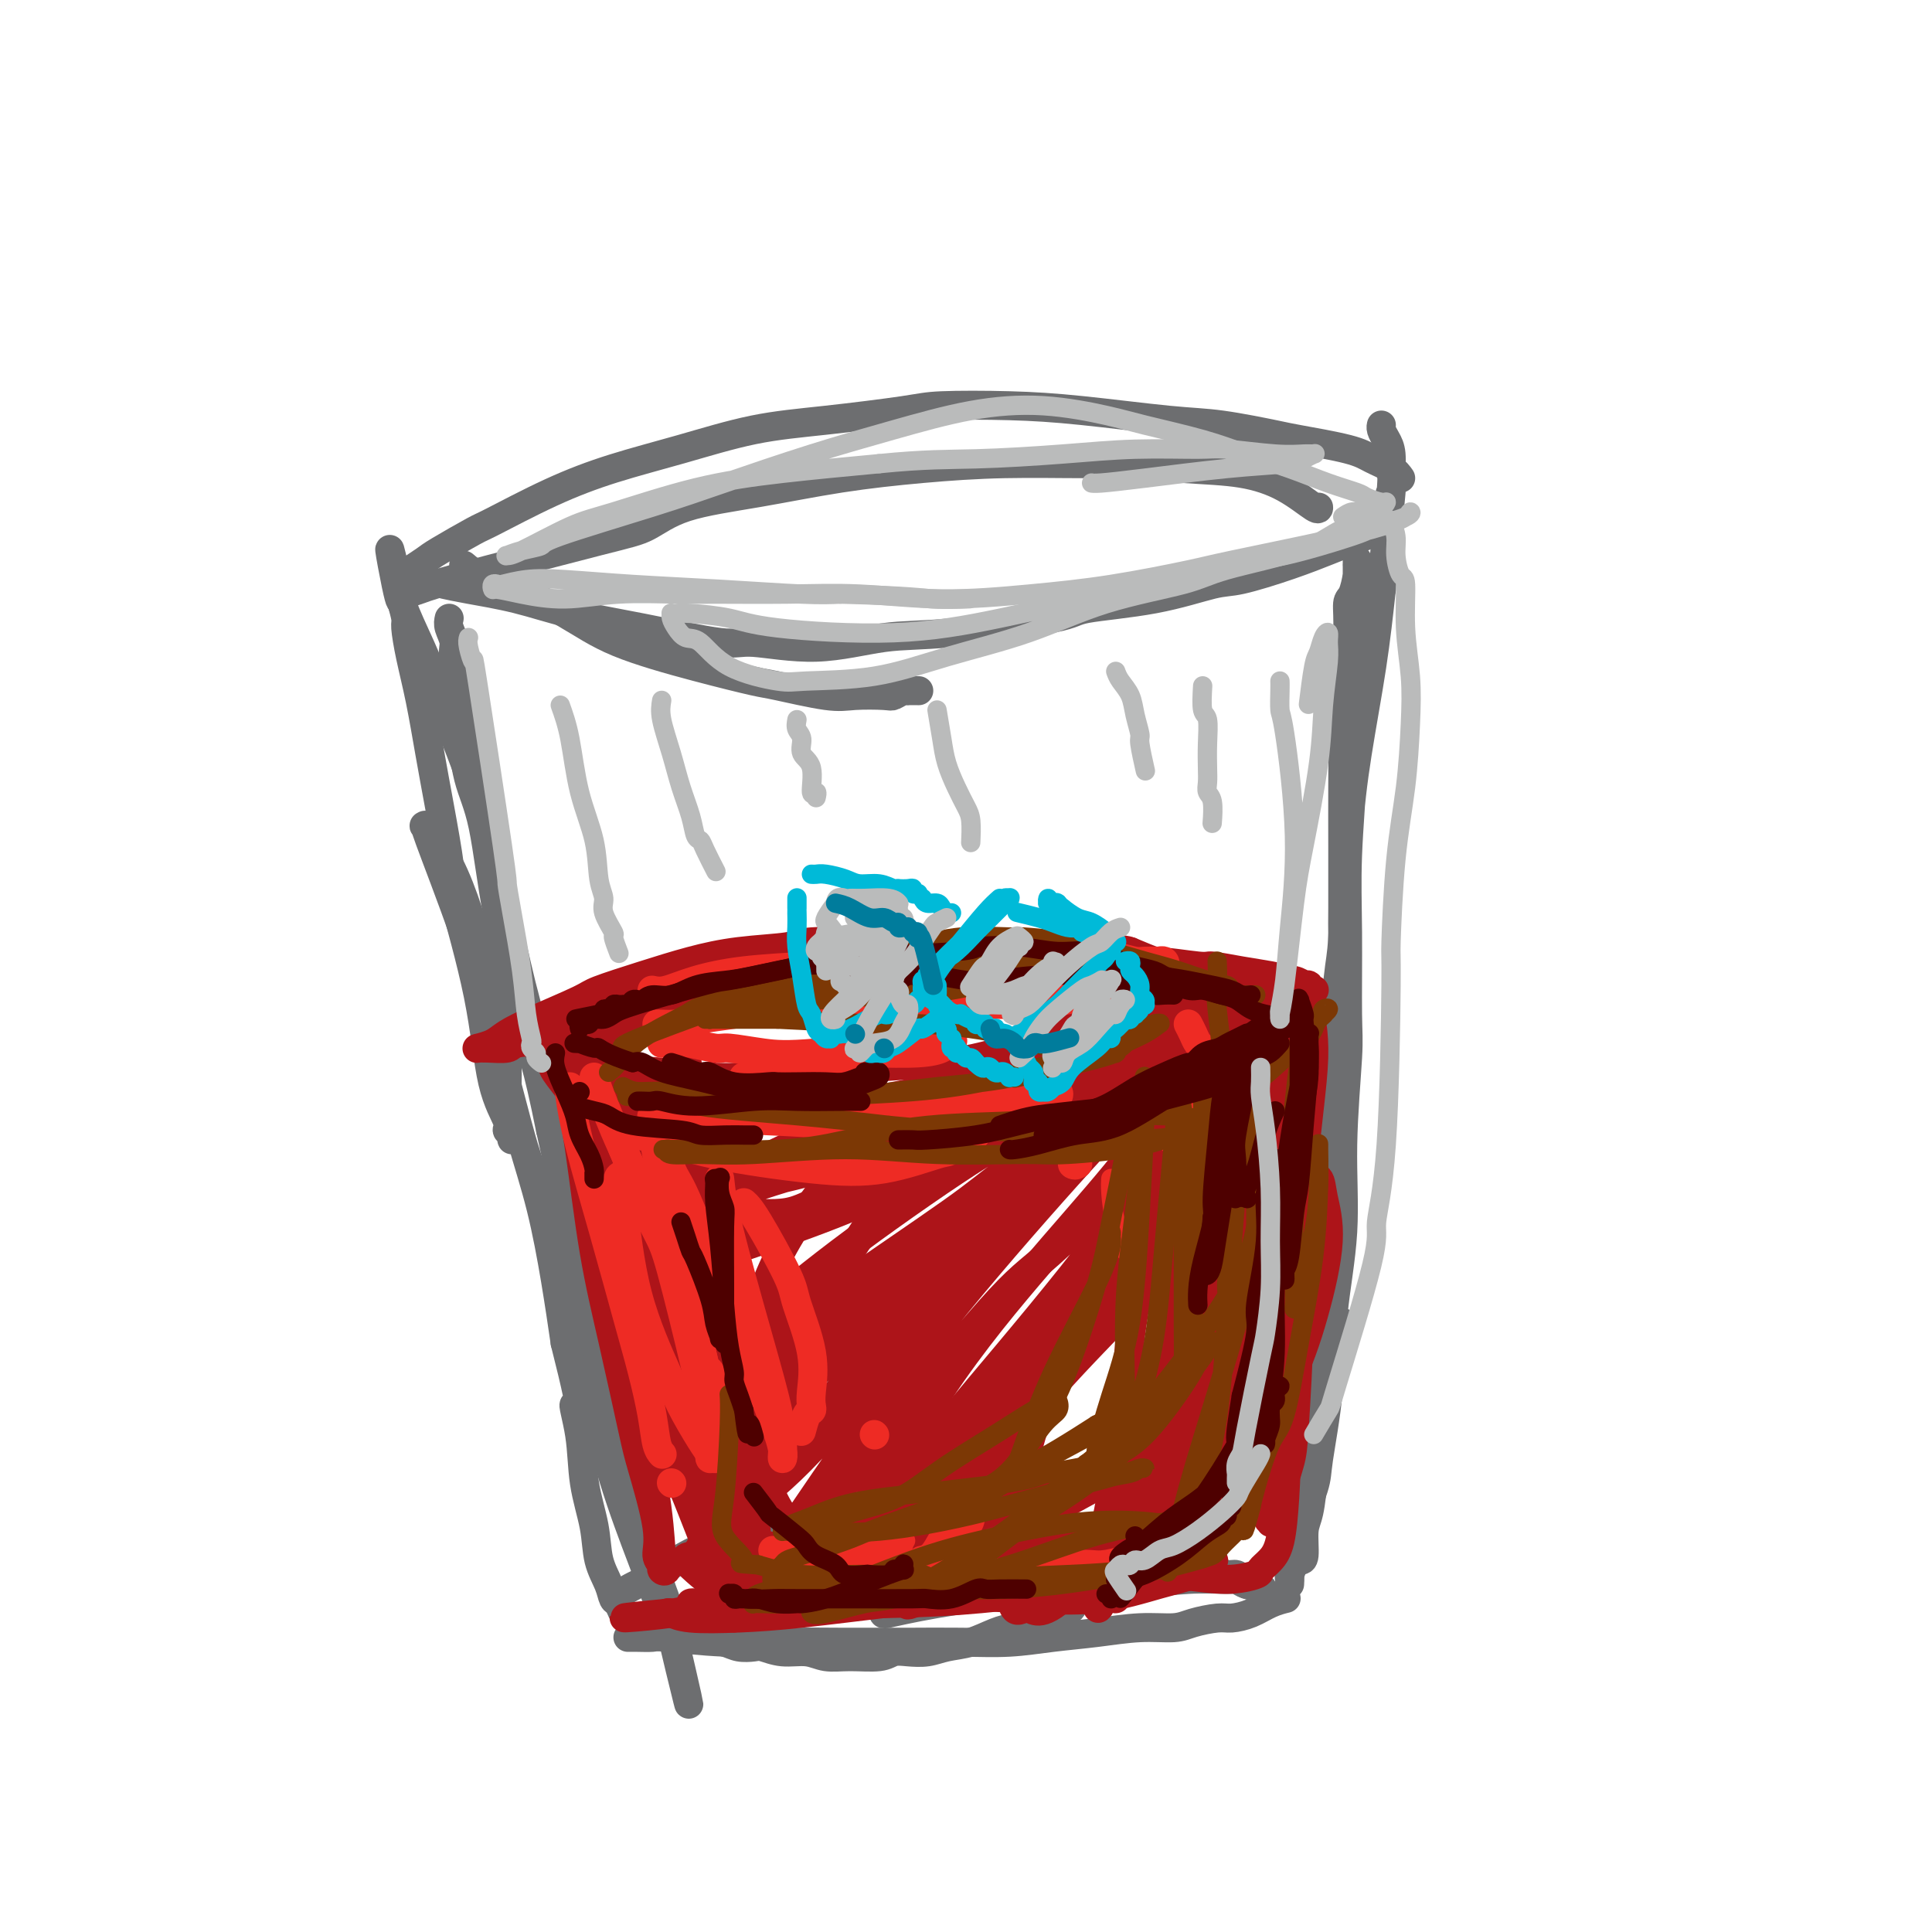 <svg viewBox='0 0 400 400' version='1.1' xmlns='http://www.w3.org/2000/svg' xmlns:xlink='http://www.w3.org/1999/xlink'><g fill='none' stroke='rgb(109,110,112)' stroke-width='6' stroke-linecap='round' stroke-linejoin='round'><path d='M93,128c-0.130,0.563 -0.260,1.126 0,2c0.260,0.874 0.910,2.058 1,3c0.090,0.942 -0.379,1.643 0,5c0.379,3.357 1.608,9.372 3,15c1.392,5.628 2.947,10.871 4,17c1.053,6.129 1.603,13.146 2,17c0.397,3.854 0.641,4.547 1,7c0.359,2.453 0.832,6.667 1,11c0.168,4.333 0.031,8.785 0,12c-0.031,3.215 0.044,5.192 0,7c-0.044,1.808 -0.207,3.448 0,5c0.207,1.552 0.783,3.015 1,4c0.217,0.985 0.075,1.490 0,2c-0.075,0.510 -0.082,1.023 0,1c0.082,-0.023 0.254,-0.583 0,-1c-0.254,-0.417 -0.934,-0.689 -1,-1c-0.066,-0.311 0.481,-0.659 0,-2c-0.481,-1.341 -1.991,-3.674 -3,-8c-1.009,-4.326 -1.516,-10.644 -3,-18c-1.484,-7.356 -3.944,-15.749 -5,-20c-1.056,-4.251 -0.706,-4.361 -1,-7c-0.294,-2.639 -1.231,-7.807 -2,-12c-0.769,-4.193 -1.368,-7.411 -2,-11c-0.632,-3.589 -1.296,-7.547 -2,-11c-0.704,-3.453 -1.446,-6.400 -2,-9c-0.554,-2.600 -0.918,-4.854 -1,-6c-0.082,-1.146 0.120,-1.185 0,-2c-0.120,-0.815 -0.560,-2.408 -1,-4'/><path d='M83,124c-3.846,-18.176 -1.961,-7.616 -1,-3c0.961,4.616 0.998,3.290 1,3c0.002,-0.290 -0.033,0.458 1,3c1.033,2.542 3.133,6.879 4,9c0.867,2.121 0.501,2.027 2,6c1.499,3.973 4.861,12.015 7,18c2.139,5.985 3.054,9.915 4,14c0.946,4.085 1.925,8.326 3,13c1.075,4.674 2.248,9.781 3,13c0.752,3.219 1.084,4.551 2,8c0.916,3.449 2.416,9.017 4,14c1.584,4.983 3.252,9.383 4,14c0.748,4.617 0.576,9.452 1,14c0.424,4.548 1.444,8.808 2,13c0.556,4.192 0.646,8.317 1,12c0.354,3.683 0.970,6.925 2,11c1.030,4.075 2.473,8.984 3,11c0.527,2.016 0.136,1.141 0,1c-0.136,-0.141 -0.017,0.453 0,1c0.017,0.547 -0.066,1.047 0,1c0.066,-0.047 0.283,-0.643 0,-2c-0.283,-1.357 -1.066,-3.477 -2,-7c-0.934,-3.523 -2.021,-8.448 -3,-15c-0.979,-6.552 -1.851,-14.729 -3,-22c-1.149,-7.271 -2.574,-13.635 -4,-20'/><path d='M114,234c-2.848,-14.192 -3.970,-16.673 -5,-19c-1.030,-2.327 -1.970,-4.501 -3,-9c-1.030,-4.499 -2.149,-11.323 -3,-17c-0.851,-5.677 -1.433,-10.209 -2,-15c-0.567,-4.791 -1.119,-9.843 -2,-14c-0.881,-4.157 -2.093,-7.420 -3,-10c-0.907,-2.580 -1.511,-4.478 -2,-6c-0.489,-1.522 -0.865,-2.668 -1,-3c-0.135,-0.332 -0.030,0.148 0,0c0.030,-0.148 -0.015,-0.926 0,-1c0.015,-0.074 0.090,0.555 0,1c-0.090,0.445 -0.345,0.704 0,2c0.345,1.296 1.292,3.628 2,7c0.708,3.372 1.179,7.785 2,11c0.821,3.215 1.993,5.231 3,10c1.007,4.769 1.848,12.291 3,18c1.152,5.709 2.613,9.604 4,14c1.387,4.396 2.700,9.291 4,14c1.300,4.709 2.588,9.230 4,14c1.412,4.770 2.946,9.789 4,15c1.054,5.211 1.626,10.613 2,14c0.374,3.387 0.551,4.758 1,8c0.449,3.242 1.171,8.356 2,13c0.829,4.644 1.766,8.818 3,13c1.234,4.182 2.765,8.370 4,12c1.235,3.630 2.172,6.701 3,10c0.828,3.299 1.545,6.826 2,9c0.455,2.174 0.648,2.995 1,4c0.352,1.005 0.864,2.194 1,3c0.136,0.806 -0.104,1.230 0,2c0.104,0.770 0.552,1.885 1,3'/><path d='M139,337c7.101,30.556 1.854,8.947 0,1c-1.854,-7.947 -0.315,-2.233 0,0c0.315,2.233 -0.593,0.985 -1,0c-0.407,-0.985 -0.313,-1.709 -1,-4c-0.687,-2.291 -2.155,-6.151 -4,-11c-1.845,-4.849 -4.067,-10.689 -6,-17c-1.933,-6.311 -3.578,-13.095 -5,-19c-1.422,-5.905 -2.621,-10.933 -4,-17c-1.379,-6.067 -2.939,-13.175 -4,-17c-1.061,-3.825 -1.623,-4.367 -3,-8c-1.377,-3.633 -3.568,-10.358 -5,-16c-1.432,-5.642 -2.105,-10.201 -3,-15c-0.895,-4.799 -2.014,-9.839 -3,-14c-0.986,-4.161 -1.841,-7.445 -3,-11c-1.159,-3.555 -2.622,-7.383 -4,-10c-1.378,-2.617 -2.671,-4.023 -3,-5c-0.329,-0.977 0.306,-1.524 0,-2c-0.306,-0.476 -1.552,-0.881 -2,-1c-0.448,-0.119 -0.096,0.049 0,0c0.096,-0.049 -0.062,-0.313 0,0c0.062,0.313 0.344,1.204 1,3c0.656,1.796 1.686,4.498 3,8c1.314,3.502 2.911,7.805 4,11c1.089,3.195 1.671,5.283 3,10c1.329,4.717 3.406,12.062 5,18c1.594,5.938 2.706,10.468 4,15c1.294,4.532 2.772,9.066 4,14c1.228,4.934 2.208,10.267 3,15c0.792,4.733 1.396,8.867 2,13'/><path d='M117,278c4.887,19.264 2.604,13.922 2,13c-0.604,-0.922 0.472,2.574 1,6c0.528,3.426 0.509,6.781 1,10c0.491,3.219 1.494,6.300 2,9c0.506,2.700 0.517,5.017 1,7c0.483,1.983 1.439,3.630 2,5c0.561,1.370 0.728,2.461 1,3c0.272,0.539 0.650,0.526 1,1c0.350,0.474 0.671,1.433 1,2c0.329,0.567 0.666,0.740 1,1c0.334,0.260 0.664,0.605 1,1c0.336,0.395 0.678,0.838 1,1c0.322,0.162 0.625,0.044 1,0c0.375,-0.044 0.821,-0.012 1,0c0.179,0.012 0.089,0.006 0,0'/><path d='M144,338c0.462,0.339 0.923,0.678 2,1c1.077,0.322 2.769,0.626 4,1c1.231,0.374 2.002,0.817 3,1c0.998,0.183 2.223,0.105 3,0c0.777,-0.105 1.108,-0.239 2,0c0.892,0.239 2.347,0.850 4,1c1.653,0.150 3.506,-0.160 5,0c1.494,0.160 2.629,0.789 4,1c1.371,0.211 2.978,0.005 5,0c2.022,-0.005 4.458,0.192 6,0c1.542,-0.192 2.189,-0.771 3,-1c0.811,-0.229 1.784,-0.106 3,0c1.216,0.106 2.675,0.196 4,0c1.325,-0.196 2.517,-0.678 4,-1c1.483,-0.322 3.256,-0.484 5,-1c1.744,-0.516 3.457,-1.386 5,-2c1.543,-0.614 2.915,-0.973 4,-1c1.085,-0.027 1.881,0.278 3,0c1.119,-0.278 2.559,-1.139 4,-2'/><path d='M217,335c6.357,-1.818 4.750,-2.362 5,-3c0.250,-0.638 2.358,-1.371 4,-2c1.642,-0.629 2.817,-1.153 4,-2c1.183,-0.847 2.373,-2.016 3,-3c0.627,-0.984 0.690,-1.783 1,-2c0.310,-0.217 0.867,0.148 1,0c0.133,-0.148 -0.156,-0.809 0,-1c0.156,-0.191 0.759,0.088 1,0c0.241,-0.088 0.121,-0.544 0,-1c-0.121,-0.456 -0.244,-0.911 0,-1c0.244,-0.089 0.855,0.187 0,0c-0.855,-0.187 -3.175,-0.836 -4,-1c-0.825,-0.164 -0.156,0.156 -2,0c-1.844,-0.156 -6.200,-0.788 -8,-1c-1.800,-0.212 -1.043,-0.004 -7,-1c-5.957,-0.996 -18.628,-3.195 -24,-4c-5.372,-0.805 -3.446,-0.217 -3,0c0.446,0.217 -0.587,0.062 -1,0c-0.413,-0.062 -0.207,-0.031 0,0'/><path d='M128,331c0.235,-0.550 0.471,-1.101 2,-2c1.529,-0.899 4.353,-2.148 6,-3c1.647,-0.852 2.119,-1.308 3,-2c0.881,-0.692 2.172,-1.621 5,-3c2.828,-1.379 7.192,-3.207 9,-4c1.808,-0.793 1.059,-0.549 3,-1c1.941,-0.451 6.571,-1.596 10,-2c3.429,-0.404 5.656,-0.067 9,0c3.344,0.067 7.805,-0.138 10,0c2.195,0.138 2.126,0.617 4,1c1.874,0.383 5.693,0.670 9,1c3.307,0.330 6.102,0.704 9,1c2.898,0.296 5.899,0.513 9,1c3.101,0.487 6.301,1.243 9,2c2.699,0.757 4.897,1.513 8,2c3.103,0.487 7.111,0.704 9,1c1.889,0.296 1.658,0.672 3,1c1.342,0.328 4.258,0.610 6,1c1.742,0.390 2.309,0.888 3,1c0.691,0.112 1.504,-0.162 2,0c0.496,0.162 0.673,0.761 1,1c0.327,0.239 0.803,0.116 1,0c0.197,-0.116 0.115,-0.227 0,0c-0.115,0.227 -0.262,0.792 0,1c0.262,0.208 0.932,0.059 1,0c0.068,-0.059 -0.466,-0.030 -1,0'/><path d='M258,328c6.534,1.609 1.870,0.631 0,0c-1.870,-0.631 -0.944,-0.914 -1,-1c-0.056,-0.086 -1.092,0.025 -3,0c-1.908,-0.025 -4.687,-0.185 -8,0c-3.313,0.185 -7.161,0.715 -12,1c-4.839,0.285 -10.670,0.325 -18,1c-7.330,0.675 -16.161,1.985 -22,3c-5.839,1.015 -8.687,1.735 -10,2c-1.313,0.265 -1.089,0.076 -1,0c0.089,-0.076 0.045,-0.038 0,0'/><path d='M130,339c0.525,-0.008 1.051,-0.016 2,0c0.949,0.016 2.323,0.057 3,0c0.677,-0.057 0.658,-0.211 3,0c2.342,0.211 7.044,0.789 12,1c4.956,0.211 10.167,0.056 14,0c3.833,-0.056 6.290,-0.014 10,0c3.710,0.014 8.674,0.001 11,0c2.326,-0.001 2.015,0.011 4,0c1.985,-0.011 6.265,-0.045 10,0c3.735,0.045 6.926,0.171 10,0c3.074,-0.171 6.032,-0.637 9,-1c2.968,-0.363 5.947,-0.623 9,-1c3.053,-0.377 6.181,-0.871 9,-1c2.819,-0.129 5.327,0.107 7,0c1.673,-0.107 2.509,-0.557 4,-1c1.491,-0.443 3.636,-0.879 5,-1c1.364,-0.121 1.946,0.073 3,0c1.054,-0.073 2.582,-0.411 4,-1c1.418,-0.589 2.728,-1.428 4,-2c1.272,-0.572 2.506,-0.878 3,-1c0.494,-0.122 0.247,-0.061 0,0'/><path d='M269,323c0.446,0.071 0.892,0.141 1,-1c0.108,-1.141 -0.122,-3.495 0,-5c0.122,-1.505 0.597,-2.163 1,-4c0.403,-1.837 0.734,-4.853 1,-8c0.266,-3.147 0.467,-6.426 1,-10c0.533,-3.574 1.397,-7.445 2,-9c0.603,-1.555 0.945,-0.794 1,-2c0.055,-1.206 -0.178,-4.379 0,-6c0.178,-1.621 0.766,-1.688 1,-2c0.234,-0.312 0.114,-0.867 0,-1c-0.114,-0.133 -0.223,0.157 0,0c0.223,-0.157 0.778,-0.759 1,-1c0.222,-0.241 0.111,-0.120 0,0'/><path d='M267,327c0.053,-0.732 0.107,-1.464 0,-2c-0.107,-0.536 -0.374,-0.877 0,-2c0.374,-1.123 1.391,-3.029 2,-7c0.609,-3.971 0.811,-10.007 1,-15c0.189,-4.993 0.365,-8.944 1,-14c0.635,-5.056 1.728,-11.216 2,-15c0.272,-3.784 -0.277,-5.192 0,-9c0.277,-3.808 1.381,-10.018 2,-15c0.619,-4.982 0.754,-8.737 1,-13c0.246,-4.263 0.602,-9.035 1,-14c0.398,-4.965 0.839,-10.125 1,-15c0.161,-4.875 0.044,-9.466 0,-12c-0.044,-2.534 -0.013,-3.012 0,-6c0.013,-2.988 0.007,-8.485 0,-13c-0.007,-4.515 -0.017,-8.047 0,-12c0.017,-3.953 0.060,-8.327 0,-12c-0.060,-3.673 -0.222,-6.643 0,-10c0.222,-3.357 0.830,-7.100 1,-10c0.170,-2.900 -0.098,-4.958 0,-6c0.098,-1.042 0.562,-1.067 1,-2c0.438,-0.933 0.849,-2.772 1,-4c0.151,-1.228 0.040,-1.845 0,-2c-0.040,-0.155 -0.011,0.152 0,0c0.011,-0.152 0.003,-0.762 0,-1c-0.003,-0.238 -0.001,-0.102 0,1c0.001,1.102 0.000,3.172 0,5c-0.000,1.828 -0.000,3.414 0,5'/><path d='M281,127c-0.243,6.242 -0.850,16.347 -1,22c-0.150,5.653 0.157,6.854 0,11c-0.157,4.146 -0.778,11.238 -1,17c-0.222,5.762 -0.043,10.196 0,16c0.043,5.804 -0.048,12.979 0,17c0.048,4.021 0.235,4.889 0,9c-0.235,4.111 -0.893,11.465 -1,18c-0.107,6.535 0.338,12.252 0,18c-0.338,5.748 -1.460,11.527 -2,17c-0.540,5.473 -0.497,10.642 -1,16c-0.503,5.358 -1.550,10.907 -2,14c-0.450,3.093 -0.303,3.731 -1,6c-0.697,2.269 -2.239,6.168 -3,9c-0.761,2.832 -0.739,4.597 -1,6c-0.261,1.403 -0.803,2.446 -1,3c-0.197,0.554 -0.050,0.621 0,1c0.050,0.379 0.003,1.069 0,1c-0.003,-0.069 0.040,-0.898 0,-3c-0.040,-2.102 -0.161,-5.476 0,-7c0.161,-1.524 0.606,-1.197 1,-4c0.394,-2.803 0.738,-8.735 1,-15c0.262,-6.265 0.441,-12.862 1,-19c0.559,-6.138 1.498,-11.815 2,-18c0.502,-6.185 0.568,-12.878 1,-19c0.432,-6.122 1.231,-11.675 2,-19c0.769,-7.325 1.508,-16.423 2,-21c0.492,-4.577 0.737,-4.632 1,-9c0.263,-4.368 0.545,-13.047 1,-20c0.455,-6.953 1.084,-12.180 2,-18c0.916,-5.820 2.119,-12.234 3,-18c0.881,-5.766 1.441,-10.883 2,-16'/><path d='M286,122c3.104,-33.555 1.365,-15.442 1,-11c-0.365,4.442 0.645,-4.788 1,-9c0.355,-4.212 0.057,-3.405 0,-4c-0.057,-0.595 0.128,-2.590 0,-4c-0.128,-1.410 -0.571,-2.234 -1,-3c-0.429,-0.766 -0.846,-1.476 -1,-2c-0.154,-0.524 -0.044,-0.864 0,-1c0.044,-0.136 0.022,-0.068 0,0'/><path d='M96,117c0.891,0.761 1.783,1.523 3,2c1.217,0.477 2.760,0.671 6,2c3.240,1.329 8.177,3.794 12,6c3.823,2.206 6.532,4.154 11,6c4.468,1.846 10.695,3.591 16,5c5.305,1.409 9.687,2.482 12,3c2.313,0.518 2.555,0.479 5,1c2.445,0.521 7.092,1.600 10,2c2.908,0.400 4.076,0.121 6,0c1.924,-0.121 4.605,-0.085 6,0c1.395,0.085 1.506,0.219 2,0c0.494,-0.219 1.373,-0.791 2,-1c0.627,-0.209 1.003,-0.056 1,0c-0.003,0.056 -0.385,0.015 0,0c0.385,-0.015 1.539,-0.004 2,0c0.461,0.004 0.231,0.002 0,0'/><path d='M92,121c1.225,0.270 2.450,0.539 5,1c2.550,0.461 6.426,1.113 10,2c3.574,0.887 6.848,2.009 11,3c4.152,0.991 9.184,1.852 15,3c5.816,1.148 12.417,2.583 16,3c3.583,0.417 4.148,-0.185 7,0c2.852,0.185 7.990,1.157 13,1c5.010,-0.157 9.892,-1.444 14,-2c4.108,-0.556 7.442,-0.380 14,-1c6.558,-0.620 16.338,-2.034 21,-3c4.662,-0.966 4.204,-1.483 7,-2c2.796,-0.517 8.845,-1.034 14,-2c5.155,-0.966 9.416,-2.380 12,-3c2.584,-0.620 3.490,-0.446 6,-1c2.510,-0.554 6.624,-1.837 10,-3c3.376,-1.163 6.015,-2.207 8,-3c1.985,-0.793 3.316,-1.336 5,-2c1.684,-0.664 3.723,-1.448 5,-2c1.277,-0.552 1.794,-0.872 2,-1c0.206,-0.128 0.103,-0.064 0,0'/><path d='M290,99c-0.468,-0.664 -0.937,-1.329 -2,-2c-1.063,-0.671 -2.722,-1.350 -4,-2c-1.278,-0.650 -2.175,-1.272 -5,-2c-2.825,-0.728 -7.576,-1.561 -10,-2c-2.424,-0.439 -2.520,-0.486 -5,-1c-2.480,-0.514 -7.342,-1.497 -11,-2c-3.658,-0.503 -6.110,-0.525 -11,-1c-4.890,-0.475 -12.216,-1.403 -18,-2c-5.784,-0.597 -10.024,-0.863 -15,-1c-4.976,-0.137 -10.688,-0.144 -14,0c-3.312,0.144 -4.225,0.439 -8,1c-3.775,0.561 -10.411,1.389 -16,2c-5.589,0.611 -10.132,1.005 -15,2c-4.868,0.995 -10.062,2.593 -15,4c-4.938,1.407 -9.620,2.625 -14,4c-4.380,1.375 -8.456,2.906 -13,5c-4.544,2.094 -9.554,4.751 -12,6c-2.446,1.249 -2.326,1.091 -4,2c-1.674,0.909 -5.142,2.884 -7,4c-1.858,1.116 -2.106,1.371 -3,2c-0.894,0.629 -2.433,1.631 -3,2c-0.567,0.369 -0.162,0.105 0,0c0.162,-0.105 0.081,-0.053 0,0'/><path d='M84,123c1.094,-0.356 2.188,-0.712 3,-1c0.812,-0.288 1.343,-0.507 3,-1c1.657,-0.493 4.441,-1.262 11,-3c6.559,-1.738 16.893,-4.447 23,-6c6.107,-1.553 7.988,-1.950 10,-3c2.012,-1.050 4.157,-2.755 8,-4c3.843,-1.245 9.385,-2.032 15,-3c5.615,-0.968 11.303,-2.117 17,-3c5.697,-0.883 11.404,-1.501 17,-2c5.596,-0.499 11.081,-0.878 17,-1c5.919,-0.122 12.272,0.013 16,0c3.728,-0.013 4.831,-0.174 8,0c3.169,0.174 8.404,0.684 13,1c4.596,0.316 8.552,0.438 12,1c3.448,0.562 6.388,1.563 9,3c2.612,1.437 4.895,3.310 6,4c1.105,0.690 1.030,0.197 1,0c-0.030,-0.197 -0.015,-0.099 0,0'/></g>
<g fill='none' stroke='rgb(173,20,25)' stroke-width='6' stroke-linecap='round' stroke-linejoin='round'><path d='M127,217c-0.207,0.482 -0.414,0.964 0,2c0.414,1.036 1.451,2.628 2,4c0.549,1.372 0.612,2.526 2,8c1.388,5.474 4.102,15.270 6,23c1.898,7.730 2.982,13.395 4,18c1.018,4.605 1.971,8.152 3,12c1.029,3.848 2.133,7.998 3,11c0.867,3.002 1.497,4.855 2,6c0.503,1.145 0.881,1.580 1,2c0.119,0.420 -0.019,0.824 0,1c0.019,0.176 0.196,0.123 0,0c-0.196,-0.123 -0.765,-0.317 -1,-1c-0.235,-0.683 -0.135,-1.854 -2,-7c-1.865,-5.146 -5.695,-14.265 -8,-20c-2.305,-5.735 -3.086,-8.086 -5,-13c-1.914,-4.914 -4.962,-12.391 -7,-18c-2.038,-5.609 -3.065,-9.351 -4,-12c-0.935,-2.649 -1.779,-4.204 -2,-5c-0.221,-0.796 0.179,-0.834 0,-1c-0.179,-0.166 -0.938,-0.460 -1,1c-0.062,1.460 0.573,4.673 2,11c1.427,6.327 3.645,15.769 5,21c1.355,5.231 1.845,6.250 3,11c1.155,4.750 2.974,13.232 5,20c2.026,6.768 4.257,11.823 6,16c1.743,4.177 2.997,7.476 4,10c1.003,2.524 1.753,4.275 2,5c0.247,0.725 -0.010,0.426 0,0c0.010,-0.426 0.289,-0.979 0,-2c-0.289,-1.021 -1.144,-2.511 -2,-4'/><path d='M145,316c-0.279,-0.927 0.025,-0.243 -1,-4c-1.025,-3.757 -3.377,-11.953 -6,-20c-2.623,-8.047 -5.516,-15.945 -8,-23c-2.484,-7.055 -4.560,-13.266 -6,-19c-1.440,-5.734 -2.244,-10.990 -3,-15c-0.756,-4.010 -1.465,-6.773 -2,-8c-0.535,-1.227 -0.895,-0.916 -1,-1c-0.105,-0.084 0.046,-0.561 0,-1c-0.046,-0.439 -0.289,-0.841 0,1c0.289,1.841 1.112,5.923 2,12c0.888,6.077 1.843,14.148 3,21c1.157,6.852 2.515,12.487 4,19c1.485,6.513 3.095,13.906 4,18c0.905,4.094 1.103,4.890 2,8c0.897,3.110 2.493,8.534 3,12c0.507,3.466 -0.073,4.973 0,6c0.073,1.027 0.801,1.573 1,2c0.199,0.427 -0.130,0.735 0,1c0.130,0.265 0.718,0.488 1,0c0.282,-0.488 0.260,-1.685 0,-2c-0.260,-0.315 -0.756,0.253 -1,-1c-0.244,-1.253 -0.237,-4.325 -1,-10c-0.763,-5.675 -2.295,-13.952 -4,-22c-1.705,-8.048 -3.581,-15.868 -5,-23c-1.419,-7.132 -2.381,-13.577 -3,-19c-0.619,-5.423 -0.897,-9.825 -1,-12c-0.103,-2.175 -0.033,-2.124 0,-3c0.033,-0.876 0.030,-2.678 0,-3c-0.030,-0.322 -0.085,0.836 0,1c0.085,0.164 0.310,-0.668 1,2c0.690,2.668 1.845,8.834 3,15'/><path d='M127,248c2.342,8.238 6.196,19.832 8,26c1.804,6.168 1.559,6.911 3,12c1.441,5.089 4.569,14.525 7,22c2.431,7.475 4.164,12.990 5,17c0.836,4.010 0.773,6.516 1,8c0.227,1.484 0.742,1.945 1,2c0.258,0.055 0.257,-0.298 0,-1c-0.257,-0.702 -0.772,-1.753 -1,-3c-0.228,-1.247 -0.170,-2.690 -1,-8c-0.830,-5.310 -2.548,-14.488 -4,-23c-1.452,-8.512 -2.638,-16.360 -4,-24c-1.362,-7.640 -2.901,-15.074 -4,-21c-1.099,-5.926 -1.758,-10.346 -2,-14c-0.242,-3.654 -0.067,-6.542 0,-8c0.067,-1.458 0.025,-1.485 0,-2c-0.025,-0.515 -0.035,-1.518 0,-1c0.035,0.518 0.115,2.557 0,3c-0.115,0.443 -0.423,-0.712 0,3c0.423,3.712 1.578,12.289 3,20c1.422,7.711 3.112,14.555 5,22c1.888,7.445 3.973,15.491 5,20c1.027,4.509 0.994,5.479 2,9c1.006,3.521 3.051,9.591 4,13c0.949,3.409 0.802,4.156 1,5c0.198,0.844 0.743,1.786 1,2c0.257,0.214 0.227,-0.299 0,-2c-0.227,-1.701 -0.652,-4.591 -2,-12c-1.348,-7.409 -3.619,-19.336 -5,-26c-1.381,-6.664 -1.872,-8.063 -3,-15c-1.128,-6.937 -2.894,-19.410 -4,-29c-1.106,-9.590 -1.553,-16.295 -2,-23'/><path d='M141,220c-2.323,-18.884 -0.632,-13.595 0,-12c0.632,1.595 0.205,-0.505 0,-2c-0.205,-1.495 -0.186,-2.386 0,0c0.186,2.386 0.541,8.050 1,12c0.459,3.950 1.023,6.185 2,13c0.977,6.815 2.366,18.211 4,29c1.634,10.789 3.514,20.972 5,30c1.486,9.028 2.580,16.903 3,23c0.420,6.097 0.167,10.418 0,13c-0.167,2.582 -0.247,3.425 0,4c0.247,0.575 0.821,0.882 1,1c0.179,0.118 -0.039,0.046 0,-1c0.039,-1.046 0.333,-3.067 0,-8c-0.333,-4.933 -1.294,-12.777 -2,-21c-0.706,-8.223 -1.156,-16.824 -2,-25c-0.844,-8.176 -2.083,-15.927 -3,-23c-0.917,-7.073 -1.514,-13.466 -2,-18c-0.486,-4.534 -0.862,-7.207 -1,-9c-0.138,-1.793 -0.037,-2.704 0,-3c0.037,-0.296 0.012,0.025 0,0c-0.012,-0.025 -0.010,-0.394 0,0c0.010,0.394 0.029,1.551 0,3c-0.029,1.449 -0.104,3.191 0,6c0.104,2.809 0.387,6.687 0,9c-0.387,2.313 -1.445,3.062 -2,4c-0.555,0.938 -0.608,2.066 -1,3c-0.392,0.934 -1.121,1.673 -2,2c-0.879,0.327 -1.906,0.242 -3,0c-1.094,-0.242 -2.256,-0.642 -4,-2c-1.744,-1.358 -4.070,-3.674 -6,-6c-1.930,-2.326 -3.465,-4.663 -5,-7'/><path d='M124,235c-2.820,-3.534 -4.371,-5.869 -5,-7c-0.629,-1.131 -0.337,-1.059 -1,-2c-0.663,-0.941 -2.283,-2.897 -3,-4c-0.717,-1.103 -0.533,-1.354 -1,-2c-0.467,-0.646 -1.586,-1.685 -2,-2c-0.414,-0.315 -0.125,0.096 0,0c0.125,-0.096 0.084,-0.700 0,-1c-0.084,-0.300 -0.210,-0.296 0,0c0.210,0.296 0.758,0.884 1,1c0.242,0.116 0.179,-0.240 1,0c0.821,0.240 2.525,1.075 5,2c2.475,0.925 5.720,1.942 10,3c4.280,1.058 9.594,2.159 16,3c6.406,0.841 13.904,1.421 18,2c4.096,0.579 4.790,1.156 8,1c3.210,-0.156 8.935,-1.046 14,-2c5.065,-0.954 9.470,-1.974 14,-3c4.530,-1.026 9.185,-2.059 13,-3c3.815,-0.941 6.790,-1.790 10,-3c3.210,-1.210 6.654,-2.781 9,-4c2.346,-1.219 3.594,-2.086 5,-3c1.406,-0.914 2.969,-1.876 4,-3c1.031,-1.124 1.530,-2.409 2,-3c0.470,-0.591 0.910,-0.487 1,-1c0.090,-0.513 -0.169,-1.644 0,-2c0.169,-0.356 0.767,0.064 1,0c0.233,-0.064 0.101,-0.611 0,-1c-0.101,-0.389 -0.171,-0.620 -1,-1c-0.829,-0.380 -2.415,-0.910 -3,-1c-0.585,-0.090 -0.167,0.260 -1,0c-0.833,-0.260 -2.916,-1.130 -5,-2'/><path d='M234,197c-1.990,-0.725 -2.465,-0.039 -4,0c-1.535,0.039 -4.130,-0.569 -7,-1c-2.870,-0.431 -6.013,-0.685 -11,0c-4.987,0.685 -11.816,2.308 -16,3c-4.184,0.692 -5.723,0.453 -10,1c-4.277,0.547 -11.292,1.880 -17,3c-5.708,1.120 -10.107,2.026 -15,3c-4.893,0.974 -10.278,2.016 -15,3c-4.722,0.984 -8.781,1.910 -13,3c-4.219,1.090 -8.599,2.345 -12,3c-3.401,0.655 -5.825,0.711 -7,1c-1.175,0.289 -1.102,0.810 -2,1c-0.898,0.190 -2.767,0.049 -4,0c-1.233,-0.049 -1.829,-0.004 -2,0c-0.171,0.004 0.084,-0.031 0,0c-0.084,0.031 -0.506,0.128 0,0c0.506,-0.128 1.940,-0.481 3,-1c1.060,-0.519 1.746,-1.206 3,-2c1.254,-0.794 3.077,-1.697 6,-3c2.923,-1.303 6.948,-3.007 9,-4c2.052,-0.993 2.133,-1.274 4,-2c1.867,-0.726 5.519,-1.897 9,-3c3.481,-1.103 6.789,-2.139 10,-3c3.211,-0.861 6.325,-1.549 10,-2c3.675,-0.451 7.910,-0.667 10,-1c2.090,-0.333 2.035,-0.784 5,-1c2.965,-0.216 8.949,-0.196 14,0c5.051,0.196 9.168,0.568 13,1c3.832,0.432 7.378,0.924 11,1c3.622,0.076 7.321,-0.264 11,0c3.679,0.264 7.340,1.132 11,2'/><path d='M228,199c9.090,0.555 8.815,-0.059 11,0c2.185,0.059 6.830,0.789 9,1c2.170,0.211 1.866,-0.098 3,0c1.134,0.098 3.708,0.605 6,1c2.292,0.395 4.303,0.680 6,1c1.697,0.320 3.082,0.674 4,1c0.918,0.326 1.370,0.623 2,1c0.630,0.377 1.438,0.833 2,1c0.562,0.167 0.879,0.046 1,0c0.121,-0.046 0.048,-0.016 0,0c-0.048,0.016 -0.070,0.018 0,0c0.070,-0.018 0.230,-0.056 0,0c-0.230,0.056 -0.852,0.207 -1,0c-0.148,-0.207 0.178,-0.773 0,-1c-0.178,-0.227 -0.859,-0.115 -1,0c-0.141,0.115 0.259,0.235 0,0c-0.259,-0.235 -1.179,-0.823 -2,-1c-0.821,-0.177 -1.545,0.058 -3,0c-1.455,-0.058 -3.641,-0.408 -7,0c-3.359,0.408 -7.890,1.573 -10,2c-2.110,0.427 -1.799,0.115 -5,1c-3.201,0.885 -9.915,2.967 -16,5c-6.085,2.033 -11.543,4.016 -17,6'/><path d='M210,217c-10.165,2.797 -11.577,2.788 -15,3c-3.423,0.212 -8.859,0.645 -14,1c-5.141,0.355 -9.989,0.632 -15,1c-5.011,0.368 -10.186,0.828 -13,1c-2.814,0.172 -3.265,0.056 -6,0c-2.735,-0.056 -7.752,-0.053 -11,0c-3.248,0.053 -4.728,0.157 -6,0c-1.272,-0.157 -2.335,-0.573 -3,-1c-0.665,-0.427 -0.930,-0.863 -1,-1c-0.070,-0.137 0.055,0.027 0,0c-0.055,-0.027 -0.292,-0.243 1,0c1.292,0.243 4.112,0.947 5,1c0.888,0.053 -0.155,-0.544 5,0c5.155,0.544 16.509,2.230 22,3c5.491,0.770 5.121,0.625 9,1c3.879,0.375 12.007,1.271 18,2c5.993,0.729 9.849,1.292 15,1c5.151,-0.292 11.595,-1.439 15,-2c3.405,-0.561 3.770,-0.535 7,-1c3.230,-0.465 9.324,-1.420 14,-3c4.676,-1.580 7.933,-3.785 11,-6c3.067,-2.215 5.945,-4.439 8,-6c2.055,-1.561 3.286,-2.459 4,-3c0.714,-0.541 0.909,-0.725 1,-1c0.091,-0.275 0.076,-0.642 0,-1c-0.076,-0.358 -0.213,-0.706 -1,0c-0.787,0.706 -2.225,2.465 -6,5c-3.775,2.535 -9.888,5.844 -16,9c-6.112,3.156 -12.222,6.157 -18,9c-5.778,2.843 -11.222,5.526 -17,8c-5.778,2.474 -11.889,4.737 -18,7'/><path d='M185,244c-15.004,6.580 -15.013,5.029 -16,5c-0.987,-0.029 -2.953,1.466 -6,2c-3.047,0.534 -7.176,0.109 -10,0c-2.824,-0.109 -4.341,0.098 -5,0c-0.659,-0.098 -0.458,-0.499 0,-1c0.458,-0.501 1.174,-1.100 3,-2c1.826,-0.900 4.764,-2.100 11,-4c6.236,-1.900 15.772,-4.501 21,-6c5.228,-1.499 6.148,-1.897 11,-3c4.852,-1.103 13.635,-2.912 21,-4c7.365,-1.088 13.313,-1.454 19,-2c5.687,-0.546 11.114,-1.273 15,-2c3.886,-0.727 6.231,-1.454 8,-2c1.769,-0.546 2.961,-0.909 3,-1c0.039,-0.091 -1.074,0.091 -1,0c0.074,-0.091 1.335,-0.455 -2,0c-3.335,0.455 -11.266,1.730 -18,3c-6.734,1.270 -12.269,2.537 -24,5c-11.731,2.463 -29.656,6.124 -38,8c-8.344,1.876 -7.105,1.968 -11,3c-3.895,1.032 -12.922,3.005 -18,4c-5.078,0.995 -6.207,1.012 -7,1c-0.793,-0.012 -1.249,-0.052 -1,0c0.249,0.052 1.203,0.196 4,-1c2.797,-1.196 7.438,-3.732 14,-7c6.562,-3.268 15.045,-7.268 23,-10c7.955,-2.732 15.380,-4.196 23,-7c7.620,-2.804 15.434,-6.947 20,-9c4.566,-2.053 5.883,-2.014 9,-3c3.117,-0.986 8.033,-2.996 11,-4c2.967,-1.004 3.983,-1.002 5,-1'/><path d='M249,206c17.054,-6.613 5.687,-2.147 0,1c-5.687,3.147 -5.696,4.975 -10,8c-4.304,3.025 -12.903,7.248 -21,11c-8.097,3.752 -15.693,7.033 -24,11c-8.307,3.967 -17.326,8.621 -22,11c-4.674,2.379 -5.004,2.485 -8,4c-2.996,1.515 -8.659,4.440 -12,6c-3.341,1.560 -4.358,1.756 -5,2c-0.642,0.244 -0.907,0.537 1,0c1.907,-0.537 5.986,-1.903 12,-4c6.014,-2.097 13.963,-4.926 23,-9c9.037,-4.074 19.162,-9.392 24,-12c4.838,-2.608 4.388,-2.506 10,-5c5.612,-2.494 17.285,-7.582 22,-10c4.715,-2.418 2.470,-2.164 2,-2c-0.470,0.164 0.834,0.238 1,0c0.166,-0.238 -0.807,-0.788 -6,2c-5.193,2.788 -14.606,8.914 -20,12c-5.394,3.086 -6.769,3.132 -13,7c-6.231,3.868 -17.317,11.556 -26,18c-8.683,6.444 -14.963,11.642 -20,16c-5.037,4.358 -8.833,7.877 -11,10c-2.167,2.123 -2.706,2.850 -2,3c0.706,0.150 2.658,-0.278 7,-3c4.342,-2.722 11.074,-7.737 20,-14c8.926,-6.263 20.047,-13.775 26,-18c5.953,-4.225 6.739,-5.162 12,-9c5.261,-3.838 14.998,-10.575 21,-15c6.002,-4.425 8.270,-6.537 10,-8c1.730,-1.463 2.923,-2.275 3,-2c0.077,0.275 -0.961,1.638 -2,3'/><path d='M241,220c-0.939,0.540 -2.287,0.388 -7,4c-4.713,3.612 -12.792,10.986 -21,18c-8.208,7.014 -16.544,13.668 -24,20c-7.456,6.332 -14.031,12.343 -19,17c-4.969,4.657 -8.331,7.959 -10,10c-1.669,2.041 -1.645,2.822 -1,3c0.645,0.178 1.910,-0.246 7,-5c5.090,-4.754 14.006,-13.839 19,-19c4.994,-5.161 6.066,-6.398 11,-11c4.934,-4.602 13.731,-12.567 21,-19c7.269,-6.433 13.010,-11.332 16,-14c2.990,-2.668 3.227,-3.103 4,-4c0.773,-0.897 2.081,-2.256 0,0c-2.081,2.256 -7.550,8.127 -11,12c-3.450,3.873 -4.882,5.748 -11,12c-6.118,6.252 -16.921,16.881 -26,27c-9.079,10.119 -16.435,19.729 -23,27c-6.565,7.271 -12.340,12.202 -16,16c-3.660,3.798 -5.205,6.462 -6,8c-0.795,1.538 -0.839,1.951 3,-2c3.839,-3.951 11.561,-12.267 15,-16c3.439,-3.733 2.594,-2.883 11,-12c8.406,-9.117 26.063,-28.200 34,-37c7.937,-8.800 6.154,-7.317 9,-10c2.846,-2.683 10.322,-9.532 14,-13c3.678,-3.468 3.558,-3.556 4,-4c0.442,-0.444 1.447,-1.243 -2,2c-3.447,3.243 -11.347,10.529 -16,15c-4.653,4.471 -6.061,6.127 -12,12c-5.939,5.873 -16.411,15.964 -24,24c-7.589,8.036 -12.294,14.018 -17,20'/><path d='M163,301c-12.247,13.265 -7.365,9.928 -6,9c1.365,-0.928 -0.788,0.554 0,0c0.788,-0.554 4.518,-3.142 11,-10c6.482,-6.858 15.715,-17.984 21,-24c5.285,-6.016 6.620,-6.922 12,-13c5.380,-6.078 14.804,-17.330 22,-25c7.196,-7.670 12.164,-11.759 15,-14c2.836,-2.241 3.539,-2.633 4,-3c0.461,-0.367 0.678,-0.709 -2,2c-2.678,2.709 -8.253,8.468 -16,17c-7.747,8.532 -17.667,19.838 -26,30c-8.333,10.162 -15.080,19.181 -22,29c-6.920,9.819 -14.013,20.439 -17,25c-2.987,4.561 -1.868,3.062 -1,2c0.868,-1.062 1.486,-1.688 2,-2c0.514,-0.312 0.924,-0.310 5,-5c4.076,-4.690 11.818,-14.072 20,-24c8.182,-9.928 16.804,-20.401 22,-26c5.196,-5.599 6.967,-6.323 12,-11c5.033,-4.677 13.328,-13.305 19,-19c5.672,-5.695 8.722,-8.456 11,-10c2.278,-1.544 3.783,-1.869 3,-1c-0.783,0.869 -3.854,2.933 -9,9c-5.146,6.067 -12.368,16.136 -21,27c-8.632,10.864 -18.673,22.522 -24,29c-5.327,6.478 -5.938,7.777 -9,12c-3.062,4.223 -8.575,11.372 -11,15c-2.425,3.628 -1.764,3.735 -1,3c0.764,-0.735 1.629,-2.313 6,-8c4.371,-5.687 12.249,-15.482 20,-25c7.751,-9.518 15.376,-18.759 23,-28'/><path d='M226,262c13.711,-15.850 23.488,-24.975 28,-29c4.512,-4.025 3.758,-2.949 4,-3c0.242,-0.051 1.480,-1.228 2,-2c0.520,-0.772 0.321,-1.139 -2,2c-2.321,3.139 -6.765,9.783 -13,18c-6.235,8.217 -14.263,18.006 -21,27c-6.737,8.994 -12.183,17.192 -16,23c-3.817,5.808 -6.003,9.227 -7,11c-0.997,1.773 -0.803,1.901 -1,2c-0.197,0.099 -0.784,0.169 1,-3c1.784,-3.169 5.940,-9.576 11,-18c5.060,-8.424 11.024,-18.864 16,-28c4.976,-9.136 8.965,-16.967 13,-23c4.035,-6.033 8.118,-10.267 11,-13c2.882,-2.733 4.565,-3.965 5,-4c0.435,-0.035 -0.376,1.125 0,1c0.376,-0.125 1.939,-1.537 0,7c-1.939,8.537 -7.381,27.021 -10,36c-2.619,8.979 -2.417,8.451 -4,13c-1.583,4.549 -4.952,14.174 -7,20c-2.048,5.826 -2.777,7.854 -3,9c-0.223,1.146 0.059,1.412 0,2c-0.059,0.588 -0.458,1.498 0,-1c0.458,-2.498 1.773,-8.406 4,-16c2.227,-7.594 5.364,-16.875 8,-26c2.636,-9.125 4.770,-18.093 7,-26c2.230,-7.907 4.556,-14.751 6,-20c1.444,-5.249 2.006,-8.902 3,-11c0.994,-2.098 2.422,-2.642 3,-3c0.578,-0.358 0.308,-0.531 0,2c-0.308,2.531 -0.654,7.765 -1,13'/><path d='M263,222c-0.620,6.721 -1.669,16.024 -3,25c-1.331,8.976 -2.945,17.624 -4,25c-1.055,7.376 -1.550,13.481 -2,19c-0.450,5.519 -0.855,10.451 -1,13c-0.145,2.549 -0.031,2.713 0,3c0.031,0.287 -0.020,0.696 0,1c0.020,0.304 0.110,0.503 1,-2c0.890,-2.503 2.578,-7.707 4,-14c1.422,-6.293 2.577,-13.675 3,-21c0.423,-7.325 0.114,-14.591 0,-20c-0.114,-5.409 -0.032,-8.960 0,-11c0.032,-2.040 0.013,-2.570 0,-3c-0.013,-0.430 -0.021,-0.759 0,-1c0.021,-0.241 0.073,-0.394 0,1c-0.073,1.394 -0.269,4.335 0,10c0.269,5.665 1.003,14.054 1,21c-0.003,6.946 -0.743,12.449 -1,18c-0.257,5.551 -0.030,11.150 0,14c0.030,2.850 -0.136,2.951 0,5c0.136,2.049 0.574,6.044 1,8c0.426,1.956 0.839,1.871 1,2c0.161,0.129 0.071,0.471 0,0c-0.071,-0.471 -0.124,-1.757 0,-6c0.124,-4.243 0.426,-11.444 0,-19c-0.426,-7.556 -1.578,-15.468 -2,-20c-0.422,-4.532 -0.113,-5.684 0,-10c0.113,-4.316 0.030,-11.795 0,-18c-0.030,-6.205 -0.008,-11.138 0,-14c0.008,-2.862 0.002,-3.655 0,-4c-0.002,-0.345 -0.001,-0.241 0,0c0.001,0.241 0.000,0.621 0,1'/><path d='M261,225c0.019,-11.992 0.566,2.028 1,13c0.434,10.972 0.755,18.896 1,24c0.245,5.104 0.414,7.387 1,13c0.586,5.613 1.589,14.554 2,21c0.411,6.446 0.230,10.395 0,14c-0.230,3.605 -0.508,6.865 -1,9c-0.492,2.135 -1.198,3.144 -2,4c-0.802,0.856 -1.699,1.559 -2,2c-0.301,0.441 -0.005,0.619 -1,1c-0.995,0.381 -3.282,0.967 -6,1c-2.718,0.033 -5.866,-0.485 -11,-1c-5.134,-0.515 -12.252,-1.028 -19,-1c-6.748,0.028 -13.125,0.595 -19,1c-5.875,0.405 -11.249,0.646 -16,1c-4.751,0.354 -8.878,0.820 -12,1c-3.122,0.180 -5.240,0.074 -6,0c-0.760,-0.074 -0.163,-0.118 0,0c0.163,0.118 -0.108,0.396 0,0c0.108,-0.396 0.594,-1.467 4,-3c3.406,-1.533 9.732,-3.528 16,-6c6.268,-2.472 12.479,-5.420 19,-8c6.521,-2.580 13.352,-4.793 17,-6c3.648,-1.207 4.112,-1.409 8,-3c3.888,-1.591 11.200,-4.570 16,-7c4.800,-2.430 7.089,-4.310 9,-6c1.911,-1.690 3.446,-3.192 4,-4c0.554,-0.808 0.129,-0.924 0,-1c-0.129,-0.076 0.038,-0.113 -3,2c-3.038,2.113 -9.279,6.377 -13,9c-3.721,2.623 -4.920,3.607 -9,6c-4.080,2.393 -11.040,6.197 -18,10'/><path d='M221,311c-10.129,5.909 -13.952,7.682 -19,10c-5.048,2.318 -11.321,5.183 -17,7c-5.679,1.817 -10.762,2.587 -15,3c-4.238,0.413 -7.630,0.469 -11,0c-3.370,-0.469 -6.719,-1.462 -8,-2c-1.281,-0.538 -0.494,-0.621 -1,-1c-0.506,-0.379 -2.305,-1.053 -3,-2c-0.695,-0.947 -0.286,-2.168 0,-3c0.286,-0.832 0.449,-1.277 1,-2c0.551,-0.723 1.490,-1.724 3,-2c1.510,-0.276 3.590,0.174 8,1c4.410,0.826 11.149,2.028 15,3c3.851,0.972 4.815,1.715 9,3c4.185,1.285 11.593,3.113 17,4c5.407,0.887 8.815,0.834 13,1c4.185,0.166 9.149,0.552 14,0c4.851,-0.552 9.589,-2.041 13,-3c3.411,-0.959 5.494,-1.386 7,-2c1.506,-0.614 2.436,-1.414 3,-2c0.564,-0.586 0.761,-0.958 1,-1c0.239,-0.042 0.520,0.244 0,0c-0.520,-0.244 -1.843,-1.020 -5,-1c-3.157,0.020 -8.150,0.835 -14,2c-5.850,1.165 -12.559,2.680 -20,4c-7.441,1.320 -15.614,2.446 -20,3c-4.386,0.554 -4.986,0.537 -9,1c-4.014,0.463 -11.443,1.406 -17,2c-5.557,0.594 -9.242,0.840 -13,1c-3.758,0.160 -7.589,0.235 -10,0c-2.411,-0.235 -3.403,-0.782 -4,-1c-0.597,-0.218 -0.798,-0.109 -1,0'/><path d='M138,334c-17.322,1.669 -4.627,0.840 1,0c5.627,-0.840 4.187,-1.691 4,-2c-0.187,-0.309 0.877,-0.075 4,0c3.123,0.075 8.303,-0.010 15,0c6.697,0.010 14.911,0.114 22,0c7.089,-0.114 13.052,-0.446 19,-1c5.948,-0.554 11.882,-1.331 18,-3c6.118,-1.669 12.422,-4.231 18,-8c5.578,-3.769 10.431,-8.746 13,-11c2.569,-2.254 2.853,-1.786 5,-5c2.147,-3.214 6.157,-10.112 9,-16c2.843,-5.888 4.520,-10.767 6,-16c1.480,-5.233 2.765,-10.820 3,-15c0.235,-4.180 -0.579,-6.954 -1,-9c-0.421,-2.046 -0.450,-3.364 -1,-4c-0.550,-0.636 -1.621,-0.590 -3,0c-1.379,0.590 -3.066,1.726 -4,2c-0.934,0.274 -1.114,-0.312 -3,3c-1.886,3.312 -5.478,10.523 -8,17c-2.522,6.477 -3.976,12.222 -6,18c-2.024,5.778 -4.619,11.591 -7,17c-2.381,5.409 -4.548,10.415 -6,15c-1.452,4.585 -2.188,8.749 -3,11c-0.812,2.251 -1.698,2.590 -2,3c-0.302,0.410 -0.018,0.891 0,1c0.018,0.109 -0.229,-0.154 0,-2c0.229,-1.846 0.934,-5.277 2,-11c1.066,-5.723 2.492,-13.740 4,-22c1.508,-8.260 3.098,-16.762 4,-22c0.902,-5.238 1.115,-7.211 2,-11c0.885,-3.789 2.443,-9.395 4,-15'/><path d='M247,248c3.114,-14.726 2.898,-10.540 3,-10c0.102,0.540 0.522,-2.567 1,-4c0.478,-1.433 1.014,-1.192 1,0c-0.014,1.192 -0.576,3.337 -2,10c-1.424,6.663 -3.709,17.845 -5,24c-1.291,6.155 -1.589,7.282 -3,13c-1.411,5.718 -3.934,16.028 -6,24c-2.066,7.972 -3.673,13.607 -5,18c-1.327,4.393 -2.374,7.546 -3,9c-0.626,1.454 -0.831,1.211 -1,0c-0.169,-1.211 -0.301,-3.389 1,-11c1.301,-7.611 4.036,-20.654 5,-28c0.964,-7.346 0.156,-8.995 1,-16c0.844,-7.005 3.340,-19.366 5,-29c1.660,-9.634 2.483,-16.540 4,-22c1.517,-5.460 3.728,-9.472 5,-12c1.272,-2.528 1.606,-3.570 2,-4c0.394,-0.430 0.849,-0.246 1,3c0.151,3.246 -0.002,9.554 0,13c0.002,3.446 0.160,4.029 0,10c-0.160,5.971 -0.636,17.331 -1,27c-0.364,9.669 -0.616,17.647 -1,25c-0.384,7.353 -0.900,14.079 -1,19c-0.100,4.921 0.217,8.036 0,10c-0.217,1.964 -0.966,2.777 -1,3c-0.034,0.223 0.647,-0.143 1,0c0.353,0.143 0.376,0.795 1,-2c0.624,-2.795 1.848,-9.038 3,-16c1.152,-6.962 2.233,-14.644 3,-23c0.767,-8.356 1.219,-17.388 2,-25c0.781,-7.612 1.890,-13.806 3,-20'/><path d='M260,234c2.702,-15.732 2.957,-12.063 4,-13c1.043,-0.937 2.874,-6.478 4,-9c1.126,-2.522 1.549,-2.023 2,-2c0.451,0.023 0.932,-0.431 1,-1c0.068,-0.569 -0.277,-1.253 0,0c0.277,1.253 1.175,4.443 1,10c-0.175,5.557 -1.423,13.481 -2,21c-0.577,7.519 -0.484,14.633 -1,22c-0.516,7.367 -1.643,14.988 -2,19c-0.357,4.012 0.055,4.415 0,8c-0.055,3.585 -0.576,10.352 -1,14c-0.424,3.648 -0.751,4.176 -1,5c-0.249,0.824 -0.421,1.944 0,1c0.421,-0.944 1.434,-3.952 2,-6c0.566,-2.048 0.685,-3.136 1,-8c0.315,-4.864 0.827,-13.503 1,-21c0.173,-7.497 0.007,-13.851 0,-20c-0.007,-6.149 0.144,-12.094 0,-17c-0.144,-4.906 -0.583,-8.774 -1,-11c-0.417,-2.226 -0.810,-2.811 -1,-3c-0.190,-0.189 -0.175,0.019 0,0c0.175,-0.019 0.512,-0.263 0,0c-0.512,0.263 -1.873,1.035 -3,5c-1.127,3.965 -2.021,11.122 -3,19c-0.979,7.878 -2.044,16.476 -4,25c-1.956,8.524 -4.803,16.976 -6,21c-1.197,4.024 -0.745,3.622 -5,9c-4.255,5.378 -13.216,16.537 -18,22c-4.784,5.463 -5.392,5.232 -6,5'/><path d='M222,329c-6.366,6.379 -7.781,4.326 -9,4c-1.219,-0.326 -2.244,1.073 -3,0c-0.756,-1.073 -1.245,-4.619 -1,-10c0.245,-5.381 1.222,-12.598 3,-20c1.778,-7.402 4.355,-14.991 8,-23c3.645,-8.009 8.359,-16.438 11,-21c2.641,-4.562 3.211,-5.256 5,-8c1.789,-2.744 4.798,-7.538 7,-10c2.202,-2.462 3.596,-2.590 4,-3c0.404,-0.410 -0.182,-1.100 -1,0c-0.818,1.100 -1.868,3.992 -6,10c-4.132,6.008 -11.345,15.133 -15,20c-3.655,4.867 -3.751,5.476 -7,10c-3.249,4.524 -9.650,12.961 -14,19c-4.350,6.039 -6.647,9.678 -8,12c-1.353,2.322 -1.760,3.328 -2,4c-0.240,0.672 -0.312,1.011 1,0c1.312,-1.011 4.008,-3.370 8,-8c3.992,-4.630 9.281,-11.529 15,-18c5.719,-6.471 11.867,-12.514 15,-16c3.133,-3.486 3.249,-4.417 4,-6c0.751,-1.583 2.136,-3.819 3,-5c0.864,-1.181 1.207,-1.305 0,0c-1.207,1.305 -3.962,4.041 -9,9c-5.038,4.959 -12.357,12.141 -20,20c-7.643,7.859 -15.611,16.395 -20,21c-4.389,4.605 -5.201,5.278 -8,8c-2.799,2.722 -7.585,7.492 -10,10c-2.415,2.508 -2.458,2.752 -2,1c0.458,-1.752 1.417,-5.501 5,-12c3.583,-6.499 9.792,-15.750 16,-25'/><path d='M192,292c6.746,-10.825 14.110,-19.888 21,-28c6.890,-8.112 13.305,-15.272 18,-21c4.695,-5.728 7.671,-10.022 9,-12c1.329,-1.978 1.011,-1.639 1,-2c-0.011,-0.361 0.284,-1.421 -1,-1c-1.284,0.421 -4.147,2.324 -10,6c-5.853,3.676 -14.697,9.125 -23,15c-8.303,5.875 -16.064,12.176 -24,18c-7.936,5.824 -16.046,11.172 -20,14c-3.954,2.828 -3.753,3.136 -5,4c-1.247,0.864 -3.944,2.283 -5,3c-1.056,0.717 -0.472,0.733 0,0c0.472,-0.733 0.834,-2.216 4,-6c3.166,-3.784 9.138,-9.869 14,-16c4.862,-6.131 8.614,-12.308 12,-18c3.386,-5.692 6.406,-10.899 8,-14c1.594,-3.101 1.764,-4.096 2,-5c0.236,-0.904 0.540,-1.718 0,-2c-0.540,-0.282 -1.925,-0.031 -4,1c-2.075,1.031 -4.842,2.844 -9,7c-4.158,4.156 -9.708,10.656 -14,17c-4.292,6.344 -7.326,12.530 -9,19c-1.674,6.470 -1.986,13.222 -2,17c-0.014,3.778 0.272,4.582 1,8c0.728,3.418 1.897,9.452 4,14c2.103,4.548 5.139,7.612 8,10c2.861,2.388 5.549,4.101 7,5c1.451,0.899 1.667,0.983 2,1c0.333,0.017 0.782,-0.034 1,0c0.218,0.034 0.205,0.153 0,0c-0.205,-0.153 -0.603,-0.576 -1,-1'/><path d='M177,325c2.278,2.410 -0.526,0.937 -2,0c-1.474,-0.937 -1.617,-1.336 -4,-2c-2.383,-0.664 -7.007,-1.594 -11,-2c-3.993,-0.406 -7.355,-0.290 -10,0c-2.645,0.290 -4.573,0.753 -6,1c-1.427,0.247 -2.354,0.279 -2,1c0.354,0.721 1.989,2.132 3,3c1.011,0.868 1.398,1.195 4,2c2.602,0.805 7.419,2.090 13,3c5.581,0.910 11.927,1.445 18,1c6.073,-0.445 11.873,-1.870 17,-3c5.127,-1.130 9.580,-1.966 15,-4c5.420,-2.034 11.806,-5.266 15,-7c3.194,-1.734 3.197,-1.968 6,-3c2.803,-1.032 8.408,-2.860 12,-4c3.592,-1.140 5.172,-1.592 6,-2c0.828,-0.408 0.905,-0.772 1,-1c0.095,-0.228 0.208,-0.320 0,0c-0.208,0.320 -0.736,1.053 -3,2c-2.264,0.947 -6.264,2.107 -9,3c-2.736,0.893 -4.208,1.518 -9,3c-4.792,1.482 -12.906,3.823 -19,6c-6.094,2.177 -10.170,4.192 -14,6c-3.830,1.808 -7.416,3.410 -9,4c-1.584,0.590 -1.167,0.169 -1,0c0.167,-0.169 0.083,-0.084 0,0'/></g>
<g fill='none' stroke='rgb(238,43,36)' stroke-width='6' stroke-linecap='round' stroke-linejoin='round'><path d='M149,244c0.279,2.560 0.558,5.119 2,11c1.442,5.881 4.046,15.083 6,22c1.954,6.917 3.257,11.549 4,15c0.743,3.451 0.927,5.722 1,7c0.073,1.278 0.035,1.565 0,2c-0.035,0.435 -0.068,1.020 0,1c0.068,-0.020 0.238,-0.645 0,-2c-0.238,-1.355 -0.883,-3.438 -3,-9c-2.117,-5.562 -5.705,-14.601 -9,-23c-3.295,-8.399 -6.295,-16.158 -8,-20c-1.705,-3.842 -2.114,-3.765 -3,-6c-0.886,-2.235 -2.250,-6.781 -3,-9c-0.750,-2.219 -0.888,-2.113 -1,-2c-0.112,0.113 -0.199,0.231 0,2c0.199,1.769 0.684,5.188 2,11c1.316,5.812 3.463,14.017 5,22c1.537,7.983 2.464,15.745 3,20c0.536,4.255 0.681,5.005 1,7c0.319,1.995 0.811,5.236 1,7c0.189,1.764 0.076,2.050 0,2c-0.076,-0.050 -0.115,-0.438 0,-1c0.115,-0.562 0.384,-1.300 0,-4c-0.384,-2.700 -1.423,-7.363 -3,-14c-1.577,-6.637 -3.694,-15.248 -5,-20c-1.306,-4.752 -1.802,-5.643 -3,-8c-1.198,-2.357 -3.099,-6.178 -5,-10'/><path d='M131,245c-1.620,-3.262 -1.671,-2.417 -2,-2c-0.329,0.417 -0.935,0.408 -1,1c-0.065,0.592 0.413,1.786 1,6c0.587,4.214 1.285,11.447 3,18c1.715,6.553 4.448,12.426 6,16c1.552,3.574 1.923,4.850 3,7c1.077,2.150 2.861,5.175 4,7c1.139,1.825 1.633,2.448 2,3c0.367,0.552 0.606,1.031 1,1c0.394,-0.031 0.943,-0.571 1,-2c0.057,-1.429 -0.378,-3.746 -1,-7c-0.622,-3.254 -1.432,-7.444 -2,-10c-0.568,-2.556 -0.895,-3.479 -2,-8c-1.105,-4.521 -2.990,-12.640 -5,-18c-2.010,-5.360 -4.147,-7.962 -6,-11c-1.853,-3.038 -3.421,-6.513 -4,-8c-0.579,-1.487 -0.167,-0.985 0,-1c0.167,-0.015 0.090,-0.545 0,-1c-0.090,-0.455 -0.193,-0.833 0,-1c0.193,-0.167 0.681,-0.122 2,0c1.319,0.122 3.467,0.323 6,1c2.533,0.677 5.449,1.831 11,3c5.551,1.169 13.736,2.354 20,3c6.264,0.646 10.607,0.752 15,0c4.393,-0.752 8.836,-2.362 11,-3c2.164,-0.638 2.048,-0.304 3,-1c0.952,-0.696 2.973,-2.421 4,-3c1.027,-0.579 1.059,-0.011 1,0c-0.059,0.011 -0.208,-0.536 -1,-1c-0.792,-0.464 -2.226,-0.847 -5,-1c-2.774,-0.153 -6.887,-0.077 -11,0'/><path d='M185,233c-2.990,-0.249 -2.464,0.129 -7,0c-4.536,-0.129 -14.133,-0.766 -20,-1c-5.867,-0.234 -8.002,-0.066 -10,0c-1.998,0.066 -3.857,0.029 -5,0c-1.143,-0.029 -1.570,-0.050 -2,0c-0.430,0.050 -0.864,0.172 -1,0c-0.136,-0.172 0.026,-0.637 1,-1c0.974,-0.363 2.759,-0.622 4,-1c1.241,-0.378 1.939,-0.873 4,-1c2.061,-0.127 5.484,0.114 10,0c4.516,-0.114 10.123,-0.585 16,-1c5.877,-0.415 12.023,-0.776 17,-1c4.977,-0.224 8.785,-0.313 12,0c3.215,0.313 5.838,1.026 8,1c2.162,-0.026 3.863,-0.793 5,-1c1.137,-0.207 1.711,0.146 2,0c0.289,-0.146 0.294,-0.792 0,-1c-0.294,-0.208 -0.885,0.022 -2,0c-1.115,-0.022 -2.752,-0.294 -5,0c-2.248,0.294 -5.105,1.156 -8,2c-2.895,0.844 -5.827,1.670 -7,2c-1.173,0.330 -0.586,0.165 0,0'/><path d='M154,249c0.625,0.561 1.250,1.123 3,4c1.750,2.877 4.627,8.070 6,11c1.373,2.930 1.244,3.598 2,6c0.756,2.402 2.396,6.539 3,10c0.604,3.461 0.172,6.245 0,8c-0.172,1.755 -0.085,2.481 0,3c0.085,0.519 0.167,0.830 0,1c-0.167,0.170 -0.583,0.200 -1,1c-0.417,0.800 -0.833,2.372 -1,3c-0.167,0.628 -0.083,0.314 0,0'/><path d='M136,212c1.522,0.059 3.043,0.118 4,0c0.957,-0.118 1.348,-0.414 5,-1c3.652,-0.586 10.564,-1.462 14,-2c3.436,-0.538 3.397,-0.737 6,-1c2.603,-0.263 7.849,-0.591 12,-1c4.151,-0.409 7.206,-0.901 9,-1c1.794,-0.099 2.326,0.194 3,0c0.674,-0.194 1.492,-0.876 2,-1c0.508,-0.124 0.708,0.308 0,1c-0.708,0.692 -2.325,1.643 -3,2c-0.675,0.357 -0.410,0.120 -2,1c-1.590,0.880 -5.037,2.877 -9,5c-3.963,2.123 -8.443,4.373 -12,6c-3.557,1.627 -6.193,2.629 -8,3c-1.807,0.371 -2.787,0.109 -3,0c-0.213,-0.109 0.340,-0.064 1,0c0.660,0.064 1.426,0.148 2,0c0.574,-0.148 0.954,-0.526 3,-1c2.046,-0.474 5.757,-1.042 10,-2c4.243,-0.958 9.019,-2.305 13,-3c3.981,-0.695 7.168,-0.737 9,-1c1.832,-0.263 2.308,-0.747 3,-1c0.692,-0.253 1.600,-0.274 2,0c0.400,0.274 0.292,0.844 0,1c-0.292,0.156 -0.769,-0.102 -1,0c-0.231,0.102 -0.217,0.563 -1,1c-0.783,0.437 -2.365,0.848 -5,1c-2.635,0.152 -6.324,0.043 -10,0c-3.676,-0.043 -7.338,-0.022 -11,0'/><path d='M169,218c-6.117,0.529 -8.409,0.352 -11,0c-2.591,-0.352 -5.482,-0.879 -7,-1c-1.518,-0.121 -1.663,0.164 -3,0c-1.337,-0.164 -3.865,-0.776 -5,-1c-1.135,-0.224 -0.878,-0.060 -1,0c-0.122,0.060 -0.624,0.016 -1,0c-0.376,-0.016 -0.626,-0.004 -1,0c-0.374,0.004 -0.871,0.001 -1,0c-0.129,-0.001 0.110,-0.000 0,0c-0.110,0.000 -0.568,0.000 -1,0c-0.432,-0.000 -0.838,-0.000 -1,0c-0.162,0.000 -0.081,0.000 0,0'/><path d='M135,205c0.808,0.172 1.615,0.344 3,0c1.385,-0.344 3.347,-1.205 6,-2c2.653,-0.795 5.997,-1.523 10,-2c4.003,-0.477 8.665,-0.702 13,-1c4.335,-0.298 8.344,-0.668 12,-1c3.656,-0.332 6.959,-0.626 12,-1c5.041,-0.374 11.821,-0.830 15,-1c3.179,-0.170 2.756,-0.056 4,0c1.244,0.056 4.153,0.053 7,0c2.847,-0.053 5.632,-0.158 8,0c2.368,0.158 4.318,0.578 6,1c1.682,0.422 3.096,0.845 4,1c0.904,0.155 1.299,0.042 2,0c0.701,-0.042 1.708,-0.012 2,0c0.292,0.012 -0.131,0.007 0,0c0.131,-0.007 0.816,-0.016 1,0c0.184,0.016 -0.131,0.055 0,0c0.131,-0.055 0.710,-0.205 1,0c0.290,0.205 0.291,0.765 0,1c-0.291,0.235 -0.874,0.145 -1,0c-0.126,-0.145 0.204,-0.347 0,0c-0.204,0.347 -0.941,1.242 -3,2c-2.059,0.758 -5.440,1.380 -9,2c-3.560,0.620 -7.299,1.238 -12,2c-4.701,0.762 -10.363,1.668 -15,2c-4.637,0.332 -8.248,0.089 -12,0c-3.752,-0.089 -7.643,-0.026 -10,0c-2.357,0.026 -3.178,0.013 -4,0'/><path d='M175,208c-7.325,0.311 -5.137,0.087 -5,0c0.137,-0.087 -1.777,-0.037 -3,0c-1.223,0.037 -1.754,0.062 -2,0c-0.246,-0.062 -0.206,-0.212 0,0c0.206,0.212 0.580,0.785 1,1c0.420,0.215 0.888,0.073 3,0c2.112,-0.073 5.869,-0.075 10,0c4.131,0.075 8.634,0.228 13,0c4.366,-0.228 8.593,-0.835 12,-1c3.407,-0.165 5.994,0.114 9,0c3.006,-0.114 6.431,-0.619 8,-1c1.569,-0.381 1.281,-0.638 3,-1c1.719,-0.362 5.445,-0.829 7,-1c1.555,-0.171 0.937,-0.046 1,0c0.063,0.046 0.805,0.012 1,0c0.195,-0.012 -0.158,-0.003 0,0c0.158,0.003 0.826,0.001 1,0c0.174,-0.001 -0.145,-0.000 0,0c0.145,0.000 0.756,0.000 1,0c0.244,-0.000 0.122,-0.000 0,0'/><path d='M246,212c0.330,0.633 0.661,1.267 1,2c0.339,0.733 0.687,1.567 1,2c0.313,0.433 0.590,0.465 1,1c0.410,0.535 0.954,1.573 1,2c0.046,0.427 -0.405,0.244 -1,2c-0.595,1.756 -1.335,5.450 -2,8c-0.665,2.550 -1.256,3.956 -2,5c-0.744,1.044 -1.641,1.727 -2,2c-0.359,0.273 -0.179,0.137 0,0'/><path d='M223,238c0.143,1.268 0.286,2.536 0,3c-0.286,0.464 -1.000,0.125 -1,0c0.000,-0.125 0.714,-0.036 1,0c0.286,0.036 0.143,0.018 0,0'/><path d='M181,297c0.000,0.000 0.100,0.100 0.1,0.1'/><path d='M123,223c0.247,0.829 0.494,1.658 1,3c0.506,1.342 1.269,3.198 2,5c0.731,1.802 1.428,3.549 3,7c1.572,3.451 4.018,8.606 7,16c2.982,7.394 6.502,17.029 8,21c1.498,3.971 0.976,2.279 1,3c0.024,0.721 0.595,3.853 1,5c0.405,1.147 0.645,0.307 1,1c0.355,0.693 0.826,2.917 1,4c0.174,1.083 0.050,1.024 0,1c-0.050,-0.024 -0.025,-0.012 0,0'/><path d='M118,225c-0.110,0.132 -0.220,0.264 0,2c0.220,1.736 0.770,5.074 2,10c1.230,4.926 3.141,11.438 5,18c1.859,6.562 3.665,13.174 5,18c1.335,4.826 2.200,7.868 3,11c0.800,3.132 1.534,6.355 2,9c0.466,2.645 0.664,4.712 1,6c0.336,1.288 0.810,1.797 1,2c0.190,0.203 0.095,0.102 0,0'/><path d='M139,307c0.000,0.000 0.100,0.100 0.1,0.1'/><path d='M160,321c1.097,0.457 2.194,0.914 3,1c0.806,0.086 1.321,-0.198 3,0c1.679,0.198 4.522,0.878 6,1c1.478,0.122 1.590,-0.313 4,-1c2.410,-0.687 7.117,-1.625 9,-2c1.883,-0.375 0.941,-0.188 0,0'/><path d='M201,314c-0.132,0.771 -0.263,1.541 -1,2c-0.737,0.459 -2.079,0.606 -3,1c-0.921,0.394 -1.422,1.033 -2,2c-0.578,0.967 -1.232,2.260 -2,3c-0.768,0.740 -1.648,0.926 -2,1c-0.352,0.074 -0.176,0.037 0,0'/></g>
<g fill='none' stroke='rgb(238,43,36)' stroke-width='4' stroke-linecap='round' stroke-linejoin='round'><path d='M230,244c-0.053,0.732 -0.105,1.464 0,3c0.105,1.536 0.368,3.876 1,6c0.632,2.124 1.632,4.033 2,5c0.368,0.967 0.105,0.990 0,1c-0.105,0.010 -0.053,0.005 0,0'/><path d='M230,302c0.000,0.000 0.100,0.100 0.1,0.1'/><path d='M171,324c0.363,-0.118 0.726,-0.236 2,0c1.274,0.236 3.458,0.824 8,1c4.542,0.176 11.440,-0.062 15,0c3.560,0.062 3.781,0.423 8,0c4.219,-0.423 12.437,-1.630 17,-2c4.563,-0.370 5.470,0.096 7,0c1.530,-0.096 3.681,-0.753 5,-1c1.319,-0.247 1.805,-0.082 2,0c0.195,0.082 0.100,0.082 0,0c-0.100,-0.082 -0.204,-0.246 -1,0c-0.796,0.246 -2.286,0.901 -3,1c-0.714,0.099 -0.654,-0.358 -3,0c-2.346,0.358 -7.099,1.531 -9,2c-1.901,0.469 -0.951,0.235 0,0'/><path d='M171,326c1.040,-0.815 2.080,-1.630 3,-2c0.920,-0.370 1.721,-0.295 3,-1c1.279,-0.705 3.037,-2.190 5,-3c1.963,-0.810 4.132,-0.946 5,-1c0.868,-0.054 0.434,-0.027 0,0'/></g>
<g fill='none' stroke='rgb(124,56,5)' stroke-width='4' stroke-linecap='round' stroke-linejoin='round'><path d='M252,199c0.063,1.490 0.126,2.980 0,4c-0.126,1.020 -0.440,1.571 0,6c0.440,4.429 1.635,12.735 2,20c0.365,7.265 -0.098,13.490 0,19c0.098,5.510 0.758,10.304 1,13c0.242,2.696 0.066,3.295 0,5c-0.066,1.705 -0.022,4.518 0,6c0.022,1.482 0.021,1.633 0,2c-0.021,0.367 -0.063,0.949 0,1c0.063,0.051 0.230,-0.431 0,-2c-0.230,-1.569 -0.856,-4.225 -1,-6c-0.144,-1.775 0.196,-2.668 0,-5c-0.196,-2.332 -0.928,-6.104 -2,-13c-1.072,-6.896 -2.483,-16.916 -3,-21c-0.517,-4.084 -0.139,-2.232 0,-2c0.139,0.232 0.038,-1.157 0,-2c-0.038,-0.843 -0.012,-1.141 0,-1c0.012,0.141 0.009,0.721 0,1c-0.009,0.279 -0.026,0.257 0,3c0.026,2.743 0.094,8.251 0,15c-0.094,6.749 -0.351,14.741 -1,22c-0.649,7.259 -1.691,13.787 -2,17c-0.309,3.213 0.113,3.113 0,3c-0.113,-0.113 -0.763,-0.239 -1,0c-0.237,0.239 -0.063,0.844 0,-1c0.063,-1.844 0.014,-6.138 0,-9c-0.014,-2.862 0.007,-4.293 0,-9c-0.007,-4.707 -0.040,-12.690 0,-19c0.040,-6.310 0.154,-10.946 0,-14c-0.154,-3.054 -0.577,-4.527 -1,-6'/><path d='M244,226c-0.307,-9.380 -0.074,-3.831 0,-2c0.074,1.831 -0.009,-0.056 0,-1c0.009,-0.944 0.112,-0.944 0,1c-0.112,1.944 -0.439,5.832 -1,12c-0.561,6.168 -1.355,14.618 -2,22c-0.645,7.382 -1.140,13.698 -2,19c-0.860,5.302 -2.087,9.590 -3,13c-0.913,3.410 -1.514,5.943 -2,7c-0.486,1.057 -0.857,0.639 -1,1c-0.143,0.361 -0.059,1.503 0,0c0.059,-1.503 0.093,-5.650 0,-11c-0.093,-5.350 -0.312,-11.903 0,-18c0.312,-6.097 1.155,-11.739 2,-19c0.845,-7.261 1.691,-16.141 2,-21c0.309,-4.859 0.080,-5.698 0,-6c-0.080,-0.302 -0.012,-0.068 0,0c0.012,0.068 -0.033,-0.032 0,1c0.033,1.032 0.144,3.195 0,8c-0.144,4.805 -0.544,12.252 -1,20c-0.456,7.748 -0.967,15.798 -2,22c-1.033,6.202 -2.587,10.557 -4,15c-1.413,4.443 -2.683,8.974 -3,11c-0.317,2.026 0.321,1.549 0,2c-0.321,0.451 -1.602,1.832 -2,2c-0.398,0.168 0.085,-0.878 0,-1c-0.085,-0.122 -0.739,0.679 -1,1c-0.261,0.321 -0.131,0.160 0,0'/><path d='M234,229c0.036,0.436 0.072,0.872 0,2c-0.072,1.128 -0.252,2.948 -1,7c-0.748,4.052 -2.063,10.336 -3,15c-0.937,4.664 -1.496,7.710 -3,13c-1.504,5.290 -3.954,12.825 -6,18c-2.046,5.175 -3.688,7.989 -5,10c-1.312,2.011 -2.292,3.218 -3,4c-0.708,0.782 -1.142,1.138 -1,1c0.142,-0.138 0.861,-0.771 1,-1c0.139,-0.229 -0.303,-0.054 0,-1c0.303,-0.946 1.352,-3.012 2,-4c0.648,-0.988 0.895,-0.898 2,-3c1.105,-2.102 3.067,-6.396 5,-11c1.933,-4.604 3.838,-9.518 5,-13c1.162,-3.482 1.580,-5.532 2,-7c0.420,-1.468 0.841,-2.353 1,-3c0.159,-0.647 0.057,-1.055 0,-1c-0.057,0.055 -0.067,0.573 0,1c0.067,0.427 0.212,0.762 0,2c-0.212,1.238 -0.779,3.379 -3,8c-2.221,4.621 -6.094,11.722 -9,18c-2.906,6.278 -4.843,11.734 -6,15c-1.157,3.266 -1.534,4.342 -2,5c-0.466,0.658 -1.023,0.897 -1,1c0.023,0.103 0.625,0.069 1,0c0.375,-0.069 0.524,-0.172 2,-1c1.476,-0.828 4.279,-2.379 7,-4c2.721,-1.621 5.361,-3.310 8,-5'/><path d='M227,295c3.867,-2.015 5.033,-2.553 6,-3c0.967,-0.447 1.734,-0.803 2,-1c0.266,-0.197 0.032,-0.235 0,0c-0.032,0.235 0.137,0.745 0,1c-0.137,0.255 -0.580,0.257 -2,1c-1.420,0.743 -3.816,2.227 -7,4c-3.184,1.773 -7.155,3.834 -11,6c-3.845,2.166 -7.565,4.438 -10,6c-2.435,1.562 -3.587,2.413 -4,3c-0.413,0.587 -0.087,0.909 0,1c0.087,0.091 -0.065,-0.049 0,0c0.065,0.049 0.346,0.286 2,0c1.654,-0.286 4.683,-1.096 8,-2c3.317,-0.904 6.924,-1.903 11,-3c4.076,-1.097 8.620,-2.291 11,-3c2.380,-0.709 2.595,-0.934 3,-1c0.405,-0.066 0.998,0.025 1,0c0.002,-0.025 -0.588,-0.167 -1,0c-0.412,0.167 -0.646,0.644 -2,1c-1.354,0.356 -3.827,0.593 -9,2c-5.173,1.407 -13.046,3.985 -21,6c-7.954,2.015 -15.988,3.469 -22,4c-6.012,0.531 -10.003,0.140 -13,0c-2.997,-0.140 -5.000,-0.028 -6,0c-1.000,0.028 -0.995,-0.027 -1,0c-0.005,0.027 -0.018,0.134 0,0c0.018,-0.134 0.068,-0.511 1,-1c0.932,-0.489 2.745,-1.090 5,-2c2.255,-0.910 4.953,-2.130 9,-3c4.047,-0.870 9.442,-1.392 15,-2c5.558,-0.608 11.279,-1.304 17,-2'/><path d='M209,307c6.107,-0.980 5.375,-1.431 8,-2c2.625,-0.569 8.605,-1.256 13,-3c4.395,-1.744 7.203,-4.546 10,-8c2.797,-3.454 5.583,-7.561 7,-10c1.417,-2.439 1.464,-3.211 2,-4c0.536,-0.789 1.562,-1.597 2,-2c0.438,-0.403 0.290,-0.402 0,0c-0.290,0.402 -0.720,1.205 -2,3c-1.280,1.795 -3.410,4.583 -7,9c-3.590,4.417 -8.640,10.464 -14,15c-5.360,4.536 -11.029,7.563 -16,11c-4.971,3.437 -9.245,7.286 -14,10c-4.755,2.714 -9.993,4.294 -13,5c-3.007,0.706 -3.784,0.538 -6,1c-2.216,0.462 -5.869,1.553 -8,2c-2.131,0.447 -2.738,0.250 -3,0c-0.262,-0.250 -0.179,-0.551 0,-1c0.179,-0.449 0.454,-1.044 2,-2c1.546,-0.956 4.361,-2.274 6,-3c1.639,-0.726 2.101,-0.861 5,-2c2.899,-1.139 8.236,-3.282 14,-5c5.764,-1.718 11.954,-3.013 17,-4c5.046,-0.987 8.949,-1.668 13,-2c4.051,-0.332 8.249,-0.317 12,0c3.751,0.317 7.056,0.935 9,2c1.944,1.065 2.529,2.579 3,3c0.471,0.421 0.828,-0.249 1,0c0.172,0.249 0.160,1.417 0,2c-0.160,0.583 -0.466,0.580 -2,1c-1.534,0.420 -4.295,1.263 -8,2c-3.705,0.737 -8.352,1.369 -13,2'/><path d='M227,327c-6.527,1.071 -12.344,1.750 -18,2c-5.656,0.250 -11.150,0.072 -14,0c-2.850,-0.072 -3.055,-0.037 -5,0c-1.945,0.037 -5.630,0.078 -8,0c-2.370,-0.078 -3.423,-0.274 -4,0c-0.577,0.274 -0.676,1.016 -1,1c-0.324,-0.016 -0.872,-0.792 -1,-1c-0.128,-0.208 0.163,0.151 2,0c1.837,-0.151 5.219,-0.813 7,-1c1.781,-0.187 1.960,0.101 4,0c2.040,-0.101 5.940,-0.590 12,-1c6.060,-0.410 14.280,-0.742 20,-1c5.720,-0.258 8.940,-0.442 13,-1c4.060,-0.558 8.962,-1.489 12,-2c3.038,-0.511 4.214,-0.602 5,-1c0.786,-0.398 1.181,-1.102 2,-2c0.819,-0.898 2.062,-1.990 3,-3c0.938,-1.010 1.572,-1.940 2,-3c0.428,-1.060 0.651,-2.251 1,-4c0.349,-1.749 0.826,-4.056 1,-8c0.174,-3.944 0.047,-9.523 0,-16c-0.047,-6.477 -0.013,-13.850 0,-18c0.013,-4.150 0.005,-5.077 0,-8c-0.005,-2.923 -0.005,-7.844 0,-12c0.005,-4.156 0.017,-7.548 0,-10c-0.017,-2.452 -0.063,-3.963 0,-5c0.063,-1.037 0.235,-1.598 0,-2c-0.235,-0.402 -0.877,-0.644 -1,-1c-0.123,-0.356 0.275,-0.827 0,0c-0.275,0.827 -1.221,2.950 -2,8c-0.779,5.050 -1.389,13.025 -2,21'/><path d='M255,259c-0.779,6.031 -0.728,6.608 -1,12c-0.272,5.392 -0.868,15.601 -2,23c-1.132,7.399 -2.801,11.990 -4,16c-1.199,4.010 -1.927,7.439 -3,10c-1.073,2.561 -2.491,4.255 -3,5c-0.509,0.745 -0.108,0.542 0,0c0.108,-0.542 -0.078,-1.423 0,-2c0.078,-0.577 0.421,-0.852 1,-3c0.579,-2.148 1.394,-6.170 3,-12c1.606,-5.830 4.003,-13.467 6,-20c1.997,-6.533 3.594,-11.961 5,-17c1.406,-5.039 2.623,-9.688 3,-12c0.377,-2.312 -0.084,-2.287 0,-3c0.084,-0.713 0.715,-2.163 1,-3c0.285,-0.837 0.226,-1.059 0,-1c-0.226,0.059 -0.619,0.400 -1,2c-0.381,1.600 -0.749,4.459 -3,9c-2.251,4.541 -6.383,10.765 -11,17c-4.617,6.235 -9.718,12.483 -13,16c-3.282,3.517 -4.746,4.305 -8,7c-3.254,2.695 -8.298,7.296 -13,11c-4.702,3.704 -9.064,6.510 -13,9c-3.936,2.490 -7.448,4.664 -11,6c-3.552,1.336 -7.144,1.833 -10,2c-2.856,0.167 -4.975,0.004 -7,0c-2.025,-0.004 -3.956,0.151 -5,0c-1.044,-0.151 -1.203,-0.607 -2,-1c-0.797,-0.393 -2.234,-0.724 -3,-1c-0.766,-0.276 -0.860,-0.497 -1,-1c-0.140,-0.503 -0.326,-1.286 0,-2c0.326,-0.714 1.163,-1.357 2,-2'/><path d='M162,324c0.561,-1.064 1.464,-1.224 4,-2c2.536,-0.776 6.704,-2.168 9,-3c2.296,-0.832 2.718,-1.105 5,-2c2.282,-0.895 6.423,-2.413 11,-4c4.577,-1.587 9.591,-3.241 13,-5c3.409,-1.759 5.213,-3.621 7,-6c1.787,-2.379 3.555,-5.274 5,-7c1.445,-1.726 2.566,-2.281 3,-3c0.434,-0.719 0.180,-1.601 0,-2c-0.180,-0.399 -0.288,-0.315 -1,0c-0.712,0.315 -2.029,0.860 -4,2c-1.971,1.140 -4.595,2.873 -8,5c-3.405,2.127 -7.592,4.647 -11,7c-3.408,2.353 -6.038,4.539 -9,6c-2.962,1.461 -6.258,2.196 -9,3c-2.742,0.804 -4.931,1.678 -6,2c-1.069,0.322 -1.020,0.092 -1,0c0.020,-0.092 0.010,-0.046 0,0'/><path d='M129,225c0.833,0.449 1.666,0.898 3,1c1.334,0.102 3.169,-0.144 6,0c2.831,0.144 6.658,0.676 13,1c6.342,0.324 15.199,0.438 23,0c7.801,-0.438 14.547,-1.429 20,-2c5.453,-0.571 9.612,-0.721 16,-2c6.388,-1.279 15.004,-3.687 19,-5c3.996,-1.313 3.373,-1.530 4,-2c0.627,-0.470 2.506,-1.192 4,-2c1.494,-0.808 2.603,-1.703 3,-2c0.397,-0.297 0.082,0.003 0,0c-0.082,-0.003 0.069,-0.309 -1,0c-1.069,0.309 -3.358,1.234 -5,2c-1.642,0.766 -2.637,1.372 -7,3c-4.363,1.628 -12.095,4.278 -19,6c-6.905,1.722 -12.985,2.515 -19,3c-6.015,0.485 -11.966,0.662 -17,1c-5.034,0.338 -9.152,0.837 -14,1c-4.848,0.163 -10.427,-0.009 -13,0c-2.573,0.009 -2.141,0.198 -4,0c-1.859,-0.198 -6.010,-0.785 -8,-1c-1.990,-0.215 -1.818,-0.059 -2,0c-0.182,0.059 -0.719,0.022 -1,0c-0.281,-0.022 -0.306,-0.028 0,0c0.306,0.028 0.944,0.090 3,0c2.056,-0.090 5.530,-0.334 7,0c1.470,0.334 0.934,1.244 5,2c4.066,0.756 12.733,1.359 20,2c7.267,0.641 13.133,1.321 19,2'/><path d='M184,233c11.363,1.114 12.770,0.898 17,1c4.230,0.102 11.284,0.521 17,1c5.716,0.479 10.093,1.019 15,1c4.907,-0.019 10.344,-0.596 13,-1c2.656,-0.404 2.532,-0.633 3,-1c0.468,-0.367 1.528,-0.870 2,-1c0.472,-0.130 0.358,0.112 0,0c-0.358,-0.112 -0.958,-0.579 -2,-1c-1.042,-0.421 -2.525,-0.797 -8,-1c-5.475,-0.203 -14.943,-0.233 -20,0c-5.057,0.233 -5.704,0.728 -10,1c-4.296,0.272 -12.240,0.322 -19,1c-6.760,0.678 -12.337,1.984 -17,3c-4.663,1.016 -8.413,1.740 -15,2c-6.587,0.260 -16.012,0.055 -20,0c-3.988,-0.055 -2.538,0.039 -2,0c0.538,-0.039 0.165,-0.211 0,0c-0.165,0.211 -0.124,0.807 1,1c1.124,0.193 3.329,-0.015 6,0c2.671,0.015 5.807,0.254 11,0c5.193,-0.254 12.443,-1.000 19,-1c6.557,0.000 12.420,0.747 19,1c6.580,0.253 13.878,0.012 18,0c4.122,-0.012 5.067,0.206 9,0c3.933,-0.206 10.853,-0.835 16,-2c5.147,-1.165 8.520,-2.868 12,-5c3.480,-2.132 7.067,-4.695 10,-7c2.933,-2.305 5.213,-4.351 7,-6c1.787,-1.649 3.082,-2.900 4,-4c0.918,-1.100 1.459,-2.050 2,-3'/><path d='M272,212c2.488,-2.410 2.209,-1.936 2,-2c-0.209,-0.064 -0.346,-0.668 0,-1c0.346,-0.332 1.176,-0.393 1,0c-0.176,0.393 -1.356,1.240 -2,2c-0.644,0.760 -0.750,1.432 -1,2c-0.250,0.568 -0.643,1.032 -1,2c-0.357,0.968 -0.679,2.439 -1,3c-0.321,0.561 -0.640,0.211 -1,2c-0.360,1.789 -0.762,5.716 -1,8c-0.238,2.284 -0.313,2.926 0,5c0.313,2.074 1.012,5.581 1,9c-0.012,3.419 -0.736,6.749 -1,10c-0.264,3.251 -0.067,6.423 0,9c0.067,2.577 0.006,4.558 0,6c-0.006,1.442 0.043,2.343 0,3c-0.043,0.657 -0.180,1.070 0,1c0.180,-0.070 0.675,-0.622 1,-2c0.325,-1.378 0.479,-3.583 1,-6c0.521,-2.417 1.407,-5.047 2,-8c0.593,-2.953 0.891,-6.227 1,-9c0.109,-2.773 0.030,-5.043 0,-6c-0.030,-0.957 -0.009,-0.600 0,-1c0.009,-0.400 0.008,-1.557 0,-2c-0.008,-0.443 -0.021,-0.172 0,1c0.021,1.172 0.078,3.245 0,7c-0.078,3.755 -0.290,9.190 -1,15c-0.710,5.810 -1.917,11.993 -3,18c-1.083,6.007 -2.043,11.837 -3,15c-0.957,3.163 -1.912,3.659 -3,6c-1.088,2.341 -2.311,6.526 -3,9c-0.689,2.474 -0.845,3.237 -1,4'/><path d='M259,312c-2.248,8.497 -1.368,3.740 -1,2c0.368,-1.740 0.223,-0.464 0,0c-0.223,0.464 -0.526,0.117 -1,0c-0.474,-0.117 -1.121,-0.002 -2,0c-0.879,0.002 -1.990,-0.108 -4,0c-2.010,0.108 -4.920,0.434 -9,1c-4.080,0.566 -9.329,1.374 -15,3c-5.671,1.626 -11.763,4.072 -18,6c-6.237,1.928 -12.619,3.340 -16,4c-3.381,0.660 -3.761,0.569 -7,1c-3.239,0.431 -9.337,1.384 -14,2c-4.663,0.616 -7.891,0.894 -10,1c-2.109,0.106 -3.101,0.040 -4,0c-0.899,-0.040 -1.707,-0.053 -2,0c-0.293,0.053 -0.073,0.173 0,0c0.073,-0.173 -0.002,-0.639 0,-1c0.002,-0.361 0.083,-0.618 1,-1c0.917,-0.382 2.672,-0.891 4,-1c1.328,-0.109 2.229,0.181 5,0c2.771,-0.181 7.412,-0.832 11,-1c3.588,-0.168 6.125,0.147 8,0c1.875,-0.147 3.089,-0.757 4,-1c0.911,-0.243 1.518,-0.118 2,0c0.482,0.118 0.838,0.229 1,0c0.162,-0.229 0.129,-0.799 -1,-1c-1.129,-0.201 -3.354,-0.033 -6,0c-2.646,0.033 -5.712,-0.068 -9,0c-3.288,0.068 -6.796,0.305 -10,0c-3.204,-0.305 -6.102,-1.153 -9,-2'/><path d='M157,324c-5.856,-0.459 -2.995,-0.106 -3,-1c-0.005,-0.894 -2.877,-3.035 -4,-5c-1.123,-1.965 -0.497,-3.753 0,-8c0.497,-4.247 0.865,-10.951 1,-15c0.135,-4.049 0.039,-5.443 0,-6c-0.039,-0.557 -0.019,-0.279 0,0'/><path d='M129,217c-0.331,-0.239 -0.662,-0.477 3,-2c3.662,-1.523 11.315,-4.329 16,-6c4.685,-1.671 6.400,-2.206 11,-3c4.600,-0.794 12.083,-1.846 18,-3c5.917,-1.154 10.266,-2.410 15,-3c4.734,-0.590 9.851,-0.513 14,-1c4.149,-0.487 7.329,-1.538 10,-2c2.671,-0.462 4.832,-0.335 6,0c1.168,0.335 1.342,0.877 2,1c0.658,0.123 1.800,-0.172 2,0c0.200,0.172 -0.543,0.813 -1,1c-0.457,0.187 -0.627,-0.080 -1,0c-0.373,0.080 -0.949,0.508 -3,1c-2.051,0.492 -5.576,1.049 -10,2c-4.424,0.951 -9.746,2.296 -14,3c-4.254,0.704 -7.440,0.766 -12,1c-4.560,0.234 -10.494,0.641 -15,1c-4.506,0.359 -7.584,0.671 -10,1c-2.416,0.329 -4.168,0.677 -6,1c-1.832,0.323 -3.743,0.623 -5,1c-1.257,0.377 -1.860,0.833 -2,1c-0.140,0.167 0.184,0.045 0,0c-0.184,-0.045 -0.874,-0.012 -1,0c-0.126,0.012 0.312,0.003 1,0c0.688,-0.003 1.625,-0.001 4,0c2.375,0.001 6.187,0.000 10,0'/><path d='M161,211c6.175,0.246 14.114,0.860 19,1c4.886,0.140 6.721,-0.193 11,0c4.279,0.193 11.003,0.913 16,2c4.997,1.087 8.267,2.540 11,3c2.733,0.460 4.928,-0.073 7,0c2.072,0.073 4.021,0.751 5,1c0.979,0.249 0.989,0.069 1,0c0.011,-0.069 0.024,-0.027 0,0c-0.024,0.027 -0.085,0.039 0,0c0.085,-0.039 0.316,-0.129 0,0c-0.316,0.129 -1.177,0.478 -3,1c-1.823,0.522 -4.606,1.217 -8,2c-3.394,0.783 -7.398,1.652 -9,2c-1.602,0.348 -0.801,0.174 0,0'/><path d='M126,222c0.543,-0.421 1.087,-0.841 2,-2c0.913,-1.159 2.197,-3.055 5,-5c2.803,-1.945 7.125,-3.938 9,-5c1.875,-1.062 1.304,-1.192 7,-3c5.696,-1.808 17.660,-5.293 23,-7c5.340,-1.707 4.054,-1.635 6,-2c1.946,-0.365 7.122,-1.167 11,-2c3.878,-0.833 6.457,-1.695 10,-2c3.543,-0.305 8.048,-0.051 10,0c1.952,0.051 1.350,-0.100 3,0c1.650,0.100 5.553,0.450 9,1c3.447,0.550 6.437,1.299 9,2c2.563,0.701 4.699,1.353 7,2c2.301,0.647 4.767,1.287 7,2c2.233,0.713 4.233,1.497 6,2c1.767,0.503 3.299,0.723 4,1c0.701,0.277 0.570,0.610 1,1c0.430,0.390 1.422,0.837 2,1c0.578,0.163 0.743,0.044 1,0c0.257,-0.044 0.605,-0.012 1,0c0.395,0.012 0.837,0.003 1,0c0.163,-0.003 0.047,-0.001 0,0c-0.047,0.001 -0.023,0.000 0,0'/></g>
<g fill='none' stroke='rgb(78,0,0)' stroke-width='4' stroke-linecap='round' stroke-linejoin='round'><path d='M132,228c0.222,-0.010 0.444,-0.021 1,0c0.556,0.021 1.446,0.072 2,0c0.554,-0.072 0.774,-0.268 2,0c1.226,0.268 3.460,1.000 7,1c3.540,-0.000 8.385,-0.732 12,-1c3.615,-0.268 6.000,-0.072 9,0c3.000,0.072 6.615,0.019 9,0c2.385,-0.019 3.538,-0.006 4,0c0.462,0.006 0.231,0.003 0,0'/><path d='M186,236c1.174,-0.018 2.349,-0.036 3,0c0.651,0.036 0.780,0.125 3,0c2.220,-0.125 6.532,-0.463 10,-1c3.468,-0.537 6.092,-1.274 9,-2c2.908,-0.726 6.100,-1.442 9,-2c2.900,-0.558 5.508,-0.957 8,-2c2.492,-1.043 4.869,-2.731 7,-4c2.131,-1.269 4.017,-2.119 6,-3c1.983,-0.881 4.064,-1.794 5,-2c0.936,-0.206 0.725,0.296 1,0c0.275,-0.296 1.034,-1.389 2,-2c0.966,-0.611 2.140,-0.738 3,-1c0.860,-0.262 1.406,-0.658 2,-1c0.594,-0.342 1.237,-0.631 2,-1c0.763,-0.369 1.647,-0.820 2,-1c0.353,-0.180 0.177,-0.090 0,0'/><path d='M269,210c0.000,0.143 0.001,0.286 0,1c-0.001,0.714 -0.003,1.998 0,5c0.003,3.002 0.012,7.723 0,10c-0.012,2.277 -0.046,2.111 0,3c0.046,0.889 0.170,2.834 0,6c-0.170,3.166 -0.634,7.555 -1,11c-0.366,3.445 -0.634,5.946 -1,8c-0.366,2.054 -0.830,3.659 -1,5c-0.170,1.341 -0.046,2.416 0,3c0.046,0.584 0.012,0.675 0,1c-0.012,0.325 -0.004,0.883 0,1c0.004,0.117 0.004,-0.206 0,0c-0.004,0.206 -0.012,0.943 0,1c0.012,0.057 0.045,-0.565 0,-1c-0.045,-0.435 -0.167,-0.683 0,-1c0.167,-0.317 0.623,-0.703 1,-3c0.377,-2.297 0.675,-6.506 1,-9c0.325,-2.494 0.676,-3.275 1,-6c0.324,-2.725 0.623,-7.395 1,-12c0.377,-4.605 0.834,-9.144 1,-12c0.166,-2.856 0.040,-4.030 0,-5c-0.040,-0.970 0.004,-1.737 0,-2c-0.004,-0.263 -0.056,-0.024 0,0c0.056,0.024 0.221,-0.169 0,0c-0.221,0.169 -0.829,0.699 -1,1c-0.171,0.301 0.094,0.372 0,2c-0.094,1.628 -0.547,4.814 -1,8'/><path d='M269,225c-0.670,3.189 -1.346,6.662 -2,11c-0.654,4.338 -1.286,9.542 -2,14c-0.714,4.458 -1.512,8.170 -2,10c-0.488,1.830 -0.668,1.779 -1,4c-0.332,2.221 -0.817,6.716 -1,10c-0.183,3.284 -0.063,5.357 0,8c0.063,2.643 0.069,5.856 0,8c-0.069,2.144 -0.214,3.220 0,4c0.214,0.780 0.788,1.266 1,2c0.212,0.734 0.061,1.718 0,2c-0.061,0.282 -0.031,-0.138 0,0c0.031,0.138 0.065,0.833 0,1c-0.065,0.167 -0.229,-0.194 0,-1c0.229,-0.806 0.850,-2.058 1,-3c0.150,-0.942 -0.170,-1.576 0,-4c0.170,-2.424 0.831,-6.638 1,-11c0.169,-4.362 -0.155,-8.871 0,-13c0.155,-4.129 0.787,-7.878 1,-11c0.213,-3.122 0.007,-5.617 0,-8c-0.007,-2.383 0.186,-4.655 0,-6c-0.186,-1.345 -0.752,-1.764 -1,-2c-0.248,-0.236 -0.180,-0.288 0,0c0.180,0.288 0.471,0.916 0,2c-0.471,1.084 -1.704,2.625 -2,5c-0.296,2.375 0.343,5.585 0,10c-0.343,4.415 -1.669,10.035 -2,13c-0.331,2.965 0.334,3.276 0,6c-0.334,2.724 -1.667,7.862 -3,13'/><path d='M257,289c-1.482,9.167 -1.185,8.585 -1,10c0.185,1.415 0.260,4.828 0,7c-0.260,2.172 -0.855,3.103 -1,4c-0.145,0.897 0.158,1.761 0,2c-0.158,0.239 -0.778,-0.147 -1,0c-0.222,0.147 -0.045,0.827 0,1c0.045,0.173 -0.042,-0.161 0,0c0.042,0.161 0.214,0.818 0,1c-0.214,0.182 -0.813,-0.112 -1,0c-0.187,0.112 0.036,0.629 0,1c-0.036,0.371 -0.333,0.597 -1,1c-0.667,0.403 -1.705,0.984 -3,2c-1.295,1.016 -2.849,2.468 -5,4c-2.151,1.532 -4.901,3.143 -7,4c-2.099,0.857 -3.547,0.961 -4,1c-0.453,0.039 0.090,0.013 0,0c-0.090,-0.013 -0.814,-0.013 -1,0c-0.186,0.013 0.166,0.039 0,0c-0.166,-0.039 -0.850,-0.143 -1,0c-0.150,0.143 0.234,0.532 1,0c0.766,-0.532 1.914,-1.984 4,-4c2.086,-2.016 5.109,-4.595 7,-6c1.891,-1.405 2.651,-1.634 4,-3c1.349,-1.366 3.286,-3.868 5,-6c1.714,-2.132 3.204,-3.895 4,-5c0.796,-1.105 0.898,-1.553 1,-2'/><path d='M257,301c3.919,-3.987 1.718,-0.953 1,0c-0.718,0.953 0.048,-0.174 0,0c-0.048,0.174 -0.909,1.648 -2,3c-1.091,1.352 -2.411,2.582 -5,5c-2.589,2.418 -6.448,6.025 -9,8c-2.552,1.975 -3.797,2.317 -5,3c-1.203,0.683 -2.364,1.706 -3,2c-0.636,0.294 -0.745,-0.142 -1,0c-0.255,0.142 -0.655,0.860 -1,1c-0.345,0.140 -0.636,-0.300 0,-1c0.636,-0.700 2.200,-1.661 3,-2c0.800,-0.339 0.836,-0.056 2,-1c1.164,-0.944 3.454,-3.117 6,-5c2.546,-1.883 5.346,-3.478 8,-6c2.654,-2.522 5.161,-5.972 7,-9c1.839,-3.028 3.010,-5.635 4,-7c0.990,-1.365 1.798,-1.488 2,-2c0.202,-0.512 -0.202,-1.414 0,-2c0.202,-0.586 1.011,-0.858 1,-1c-0.011,-0.142 -0.842,-0.156 -1,0c-0.158,0.156 0.358,0.482 0,1c-0.358,0.518 -1.589,1.229 -3,3c-1.411,1.771 -3.002,4.602 -5,8c-1.998,3.398 -4.401,7.365 -7,11c-2.599,3.635 -5.392,6.940 -7,9c-1.608,2.060 -2.031,2.874 -3,4c-0.969,1.126 -2.485,2.563 -4,4'/><path d='M235,327c-4.989,6.601 -2.460,3.103 -2,2c0.460,-1.103 -1.148,0.188 -2,1c-0.852,0.812 -0.946,1.146 -1,1c-0.054,-0.146 -0.066,-0.771 0,-1c0.066,-0.229 0.210,-0.062 0,0c-0.210,0.062 -0.774,0.018 -1,0c-0.226,-0.018 -0.113,-0.009 0,0'/><path d='M141,253c0.317,0.933 0.634,1.866 1,3c0.366,1.134 0.782,2.469 1,3c0.218,0.531 0.240,0.258 1,2c0.760,1.742 2.260,5.499 3,8c0.740,2.501 0.720,3.746 1,5c0.280,1.254 0.860,2.517 1,3c0.140,0.483 -0.159,0.185 0,0c0.159,-0.185 0.775,-0.256 1,0c0.225,0.256 0.060,0.838 0,1c-0.060,0.162 -0.016,-0.096 0,0c0.016,0.096 0.005,0.546 0,0c-0.005,-0.546 -0.005,-2.088 0,-4c0.005,-1.912 0.015,-4.194 0,-8c-0.015,-3.806 -0.056,-9.135 0,-12c0.056,-2.865 0.207,-3.265 0,-4c-0.207,-0.735 -0.773,-1.803 -1,-3c-0.227,-1.197 -0.114,-2.522 0,-3c0.114,-0.478 0.230,-0.108 0,0c-0.230,0.108 -0.805,-0.046 -1,0c-0.195,0.046 -0.011,0.293 0,1c0.011,0.707 -0.151,1.874 0,4c0.151,2.126 0.614,5.212 1,9c0.386,3.788 0.695,8.278 1,12c0.305,3.722 0.607,6.677 1,9c0.393,2.323 0.879,4.014 1,5c0.121,0.986 -0.121,1.265 0,2c0.121,0.735 0.606,1.924 1,3c0.394,1.076 0.697,2.038 1,3'/><path d='M154,292c0.940,7.988 0.792,3.958 1,3c0.208,-0.958 0.774,1.155 1,2c0.226,0.845 0.113,0.423 0,0'/><path d='M156,309c1.292,1.686 2.585,3.372 3,4c0.415,0.628 -0.046,0.198 1,1c1.046,0.802 3.601,2.835 5,4c1.399,1.165 1.644,1.461 2,2c0.356,0.539 0.824,1.321 2,2c1.176,0.679 3.062,1.255 4,2c0.938,0.745 0.930,1.660 2,2c1.070,0.340 3.219,0.105 4,0c0.781,-0.105 0.194,-0.080 1,0c0.806,0.080 3.004,0.214 4,0c0.996,-0.214 0.789,-0.776 1,-1c0.211,-0.224 0.841,-0.109 1,0c0.159,0.109 -0.151,0.210 0,0c0.151,-0.210 0.765,-0.733 1,-1c0.235,-0.267 0.093,-0.277 0,0c-0.093,0.277 -0.137,0.841 0,1c0.137,0.159 0.456,-0.087 0,0c-0.456,0.087 -1.688,0.506 -3,1c-1.312,0.494 -2.703,1.061 -5,2c-2.297,0.939 -5.501,2.248 -8,3c-2.499,0.752 -4.294,0.947 -5,1c-0.706,0.053 -0.323,-0.037 -1,0c-0.677,0.037 -2.413,0.202 -4,0c-1.587,-0.202 -3.025,-0.772 -4,-1c-0.975,-0.228 -1.488,-0.114 -2,0'/><path d='M155,331c-2.658,0.004 -1.305,0.015 -1,0c0.305,-0.015 -0.440,-0.056 -1,0c-0.560,0.056 -0.936,0.210 -1,0c-0.064,-0.210 0.185,-0.785 0,-1c-0.185,-0.215 -0.804,-0.072 -1,0c-0.196,0.072 0.030,0.072 0,0c-0.030,-0.072 -0.318,-0.215 0,0c0.318,0.215 1.242,0.790 3,1c1.758,0.210 4.352,0.056 6,0c1.648,-0.056 2.351,-0.013 5,0c2.649,0.013 7.245,-0.004 12,0c4.755,0.004 9.668,0.029 12,0c2.332,-0.029 2.081,-0.113 3,0c0.919,0.113 3.007,0.423 5,0c1.993,-0.423 3.890,-1.577 5,-2c1.110,-0.423 1.431,-0.113 2,0c0.569,0.113 1.384,0.031 3,0c1.616,-0.031 4.033,-0.009 5,0c0.967,0.009 0.483,0.004 0,0'/><path d='M235,318c0.000,0.000 0.100,0.100 0.1,0.1'/><path d='M243,206c-0.614,-0.024 -1.228,-0.048 -2,0c-0.772,0.048 -1.702,0.167 -2,0c-0.298,-0.167 0.037,-0.619 -1,-1c-1.037,-0.381 -3.444,-0.691 -5,-1c-1.556,-0.309 -2.260,-0.619 -3,-1c-0.740,-0.381 -1.515,-0.834 -2,-1c-0.485,-0.166 -0.681,-0.045 -1,0c-0.319,0.045 -0.762,0.014 -1,0c-0.238,-0.014 -0.271,-0.010 0,0c0.271,0.010 0.847,0.026 2,0c1.153,-0.026 2.882,-0.094 5,0c2.118,0.094 4.624,0.351 7,1c2.376,0.649 4.622,1.691 6,2c1.378,0.309 1.889,-0.113 3,0c1.111,0.113 2.823,0.762 4,1c1.177,0.238 1.818,0.064 2,0c0.182,-0.064 -0.095,-0.017 0,0c0.095,0.017 0.562,0.005 1,0c0.438,-0.005 0.849,-0.001 1,0c0.151,0.001 0.043,0.000 0,0c-0.043,-0.000 -0.022,-0.000 0,0'/><path d='M259,206c-0.711,0.089 -1.423,0.178 -2,0c-0.577,-0.178 -1.020,-0.622 -2,-1c-0.980,-0.378 -2.496,-0.689 -4,-1c-1.504,-0.311 -2.994,-0.620 -5,-1c-2.006,-0.380 -4.527,-0.830 -8,-1c-3.473,-0.170 -7.897,-0.059 -10,0c-2.103,0.059 -1.887,0.064 -4,0c-2.113,-0.064 -6.557,-0.199 -10,0c-3.443,0.199 -5.885,0.732 -8,1c-2.115,0.268 -3.903,0.272 -6,0c-2.097,-0.272 -4.505,-0.819 -6,-1c-1.495,-0.181 -2.079,0.004 -3,0c-0.921,-0.004 -2.181,-0.197 -3,0c-0.819,0.197 -1.197,0.785 -2,1c-0.803,0.215 -2.030,0.058 -3,0c-0.970,-0.058 -1.684,-0.016 -3,0c-1.316,0.016 -3.233,0.004 -4,0c-0.767,-0.004 -0.383,-0.002 0,0'/><path d='M184,198c-0.744,0.060 -1.488,0.119 -2,0c-0.512,-0.119 -0.793,-0.418 -2,0c-1.207,0.418 -3.339,1.551 -5,2c-1.661,0.449 -2.852,0.213 -4,0c-1.148,-0.213 -2.252,-0.403 -5,0c-2.748,0.403 -7.138,1.399 -10,2c-2.862,0.601 -4.195,0.806 -6,1c-1.805,0.194 -4.081,0.378 -6,1c-1.919,0.622 -3.480,1.684 -5,2c-1.520,0.316 -2.999,-0.112 -4,0c-1.001,0.112 -1.525,0.766 -2,1c-0.475,0.234 -0.902,0.049 -1,0c-0.098,-0.049 0.132,0.040 0,0c-0.132,-0.040 -0.628,-0.207 -1,0c-0.372,0.207 -0.620,0.788 -1,1c-0.380,0.212 -0.890,0.056 -1,0c-0.110,-0.056 0.182,-0.011 0,0c-0.182,0.011 -0.836,-0.011 -1,0c-0.164,0.011 0.162,0.054 0,0c-0.162,-0.054 -0.813,-0.207 -1,0c-0.187,0.207 0.091,0.774 0,1c-0.091,0.226 -0.550,0.112 -1,0c-0.450,-0.112 -0.890,-0.223 -1,0c-0.110,0.223 0.112,0.778 0,1c-0.112,0.222 -0.556,0.111 -1,0'/><path d='M124,210c-9.299,1.873 -2.548,0.555 0,0c2.548,-0.555 0.893,-0.346 0,0c-0.893,0.346 -1.023,0.828 -1,1c0.023,0.172 0.198,0.032 0,0c-0.198,-0.032 -0.770,0.044 -1,0c-0.230,-0.044 -0.118,-0.209 0,0c0.118,0.209 0.242,0.792 0,1c-0.242,0.208 -0.849,0.042 -1,0c-0.151,-0.042 0.155,0.040 0,0c-0.155,-0.040 -0.773,-0.203 -1,0c-0.227,0.203 -0.065,0.772 0,1c0.065,0.228 0.032,0.114 0,0'/><path d='M139,220c0.963,0.293 1.925,0.586 3,1c1.075,0.414 2.261,0.948 3,1c0.739,0.052 1.031,-0.378 2,0c0.969,0.378 2.615,1.565 5,2c2.385,0.435 5.509,0.118 7,0c1.491,-0.118 1.348,-0.036 2,0c0.652,0.036 2.098,0.025 4,0c1.902,-0.025 4.260,-0.063 6,0c1.740,0.063 2.863,0.227 4,0c1.137,-0.227 2.290,-0.846 3,-1c0.710,-0.154 0.978,0.155 1,0c0.022,-0.155 -0.201,-0.774 0,-1c0.201,-0.226 0.826,-0.057 1,0c0.174,0.057 -0.102,0.004 0,0c0.102,-0.004 0.582,0.041 1,0c0.418,-0.041 0.775,-0.170 1,0c0.225,0.170 0.317,0.638 0,1c-0.317,0.362 -1.042,0.618 -2,1c-0.958,0.382 -2.149,0.888 -4,1c-1.851,0.112 -4.361,-0.172 -6,0c-1.639,0.172 -2.406,0.801 -4,1c-1.594,0.199 -4.016,-0.031 -6,0c-1.984,0.031 -3.529,0.323 -6,0c-2.471,-0.323 -5.869,-1.262 -9,-2c-3.131,-0.738 -5.997,-1.276 -8,-2c-2.003,-0.724 -3.144,-1.636 -4,-2c-0.856,-0.364 -1.428,-0.182 -2,0'/><path d='M131,220c-5.133,-1.624 -6.465,-2.684 -7,-3c-0.535,-0.316 -0.273,0.111 -1,0c-0.727,-0.111 -2.442,-0.762 -3,-1c-0.558,-0.238 0.042,-0.064 0,0c-0.042,0.064 -0.726,0.018 -1,0c-0.274,-0.018 -0.137,-0.009 0,0'/><path d='M121,212c0.668,-0.445 1.335,-0.890 2,-1c0.665,-0.110 1.326,0.116 2,0c0.674,-0.116 1.359,-0.573 2,-1c0.641,-0.427 1.238,-0.825 5,-2c3.762,-1.175 10.691,-3.127 14,-4c3.309,-0.873 3.000,-0.668 5,-1c2.000,-0.332 6.309,-1.203 10,-2c3.691,-0.797 6.764,-1.521 9,-2c2.236,-0.479 3.635,-0.713 9,-1c5.365,-0.287 14.694,-0.629 19,-1c4.306,-0.371 3.587,-0.772 5,-1c1.413,-0.228 4.957,-0.282 8,0c3.043,0.282 5.586,0.902 8,1c2.414,0.098 4.701,-0.325 7,0c2.299,0.325 4.611,1.396 6,2c1.389,0.604 1.856,0.739 3,1c1.144,0.261 2.967,0.647 4,1c1.033,0.353 1.277,0.672 2,1c0.723,0.328 1.926,0.664 3,1c1.074,0.336 2.019,0.671 3,1c0.981,0.329 1.997,0.652 3,1c1.003,0.348 1.992,0.720 3,1c1.008,0.280 2.033,0.467 3,1c0.967,0.533 1.876,1.413 3,2c1.124,0.587 2.464,0.882 3,1c0.536,0.118 0.268,0.059 0,0'/><path d='M265,216c-0.672,0.771 -1.344,1.541 -2,2c-0.656,0.459 -1.296,0.606 -2,1c-0.704,0.394 -1.470,1.036 -3,2c-1.530,0.964 -3.823,2.251 -5,3c-1.177,0.749 -1.239,0.961 -5,2c-3.761,1.039 -11.222,2.905 -15,4c-3.778,1.095 -3.873,1.418 -5,2c-1.127,0.582 -3.286,1.424 -5,2c-1.714,0.576 -2.982,0.886 -4,1c-1.018,0.114 -1.787,0.031 -2,0c-0.213,-0.031 0.128,-0.010 0,0c-0.128,0.010 -0.727,0.009 -1,0c-0.273,-0.009 -0.221,-0.028 0,0c0.221,0.028 0.612,0.101 1,0c0.388,-0.101 0.772,-0.378 2,-1c1.228,-0.622 3.300,-1.591 6,-3c2.700,-1.409 6.028,-3.260 10,-5c3.972,-1.740 8.587,-3.369 12,-5c3.413,-1.631 5.622,-3.265 7,-4c1.378,-0.735 1.924,-0.573 3,-1c1.076,-0.427 2.680,-1.444 4,-2c1.320,-0.556 2.355,-0.650 3,-1c0.645,-0.350 0.898,-0.957 1,-1c0.102,-0.043 0.051,0.479 0,1'/><path d='M265,213c7.474,-3.175 1.661,-0.112 -1,1c-2.661,1.112 -2.168,0.272 -3,1c-0.832,0.728 -2.987,3.025 -6,5c-3.013,1.975 -6.884,3.629 -11,6c-4.116,2.371 -8.476,5.458 -12,7c-3.524,1.542 -6.212,1.537 -9,2c-2.788,0.463 -5.675,1.392 -8,2c-2.325,0.608 -4.087,0.894 -5,1c-0.913,0.106 -0.975,0.030 -1,0c-0.025,-0.030 -0.012,-0.015 0,0'/><path d='M207,233c0.946,-0.328 1.891,-0.656 3,-1c1.109,-0.344 2.380,-0.704 4,-1c1.620,-0.296 3.588,-0.527 8,-1c4.412,-0.473 11.269,-1.187 15,-2c3.731,-0.813 4.338,-1.723 5,-2c0.662,-0.277 1.380,0.080 3,-1c1.620,-1.080 4.141,-3.599 7,-6c2.859,-2.401 6.057,-4.686 8,-6c1.943,-1.314 2.630,-1.659 3,-2c0.370,-0.341 0.424,-0.679 1,-1c0.576,-0.321 1.674,-0.626 2,-1c0.326,-0.374 -0.119,-0.818 0,-1c0.119,-0.182 0.803,-0.100 1,0c0.197,0.100 -0.092,0.220 0,0c0.092,-0.220 0.565,-0.780 1,-1c0.435,-0.220 0.834,-0.100 1,0c0.166,0.100 0.101,0.180 0,0c-0.101,-0.180 -0.239,-0.619 0,0c0.239,0.619 0.854,2.296 1,3c0.146,0.704 -0.177,0.436 0,2c0.177,1.564 0.855,4.959 1,8c0.145,3.041 -0.244,5.726 -1,9c-0.756,3.274 -1.878,7.137 -3,11'/><path d='M267,240c-0.785,4.675 -0.746,6.363 -1,8c-0.254,1.637 -0.800,3.223 -1,4c-0.200,0.777 -0.054,0.744 0,1c0.054,0.256 0.014,0.800 0,1c-0.014,0.200 -0.004,0.057 0,0c0.004,-0.057 0.002,-0.029 0,0'/><path d='M264,230c-0.678,1.426 -1.357,2.851 -2,5c-0.643,2.149 -1.252,5.020 -2,7c-0.748,1.980 -1.637,3.069 -2,4c-0.363,0.931 -0.202,1.704 0,2c0.202,0.296 0.445,0.116 0,0c-0.445,-0.116 -1.576,-0.167 -2,0c-0.424,0.167 -0.139,0.551 0,-1c0.139,-1.551 0.132,-5.036 0,-7c-0.132,-1.964 -0.388,-2.407 0,-5c0.388,-2.593 1.421,-7.334 2,-10c0.579,-2.666 0.704,-3.255 1,-4c0.296,-0.745 0.762,-1.644 1,-2c0.238,-0.356 0.248,-0.169 0,0c-0.248,0.169 -0.753,0.320 -1,1c-0.247,0.680 -0.237,1.890 -1,5c-0.763,3.110 -2.298,8.119 -3,11c-0.702,2.881 -0.570,3.633 -1,7c-0.430,3.367 -1.421,9.348 -2,13c-0.579,3.652 -0.744,4.975 -1,6c-0.256,1.025 -0.601,1.752 -1,2c-0.399,0.248 -0.850,0.017 -1,0c-0.150,-0.017 0.001,0.181 0,0c-0.001,-0.181 -0.154,-0.741 0,-1c0.154,-0.259 0.615,-0.217 1,-2c0.385,-1.783 0.692,-5.392 1,-9'/><path d='M251,252c0.641,-3.693 1.243,-6.927 2,-11c0.757,-4.073 1.668,-8.987 2,-12c0.332,-3.013 0.085,-4.126 0,-5c-0.085,-0.874 -0.008,-1.510 0,-2c0.008,-0.490 -0.054,-0.834 0,-1c0.054,-0.166 0.222,-0.155 0,0c-0.222,0.155 -0.834,0.454 -1,1c-0.166,0.546 0.115,1.338 0,2c-0.115,0.662 -0.626,1.193 -1,3c-0.374,1.807 -0.612,4.888 -1,9c-0.388,4.112 -0.927,9.253 -1,12c-0.073,2.747 0.320,3.101 0,5c-0.320,1.899 -1.354,5.344 -2,8c-0.646,2.656 -0.905,4.523 -1,6c-0.095,1.477 -0.027,2.565 0,3c0.027,0.435 0.014,0.218 0,0'/><path d='M156,235c-0.531,0.007 -1.061,0.014 -2,0c-0.939,-0.014 -2.285,-0.049 -4,0c-1.715,0.049 -3.798,0.182 -5,0c-1.202,-0.182 -1.524,-0.679 -4,-1c-2.476,-0.321 -7.105,-0.464 -10,-1c-2.895,-0.536 -4.054,-1.463 -5,-2c-0.946,-0.537 -1.678,-0.683 -3,-1c-1.322,-0.317 -3.235,-0.805 -4,-1c-0.765,-0.195 -0.383,-0.098 0,0'/><path d='M115,218c-0.170,0.828 -0.340,1.656 0,3c0.340,1.344 1.191,3.204 2,5c0.809,1.796 1.576,3.529 2,5c0.424,1.471 0.506,2.680 1,4c0.494,1.320 1.400,2.750 2,4c0.600,1.250 0.893,2.321 1,3c0.107,0.679 0.029,0.966 0,1c-0.029,0.034 -0.008,-0.187 0,0c0.008,0.187 0.002,0.781 0,1c-0.002,0.219 -0.001,0.063 0,0c0.001,-0.063 0.000,-0.031 0,0'/><path d='M120,226c0.000,0.000 0.100,0.100 0.1,0.1'/></g>
<g fill='none' stroke='rgb(0,186,216)' stroke-width='4' stroke-linecap='round' stroke-linejoin='round'><path d='M207,186c-0.809,0.718 -1.618,1.436 -3,3c-1.382,1.564 -3.337,3.974 -5,6c-1.663,2.026 -3.034,3.667 -4,5c-0.966,1.333 -1.528,2.356 -2,3c-0.472,0.644 -0.853,0.909 -1,1c-0.147,0.091 -0.061,0.009 0,0c0.061,-0.009 0.098,0.055 0,0c-0.098,-0.055 -0.331,-0.229 0,-1c0.331,-0.771 1.228,-2.139 3,-4c1.772,-1.861 4.421,-4.215 6,-6c1.579,-1.785 2.087,-3.000 3,-4c0.913,-1.000 2.230,-1.784 3,-2c0.770,-0.216 0.992,0.137 1,0c0.008,-0.137 -0.199,-0.764 0,-1c0.199,-0.236 0.803,-0.081 1,0c0.197,0.081 -0.014,0.089 0,0c0.014,-0.089 0.254,-0.273 0,0c-0.254,0.273 -1.003,1.004 -2,2c-0.997,0.996 -2.243,2.255 -3,3c-0.757,0.745 -1.026,0.974 -2,2c-0.974,1.026 -2.653,2.849 -4,4c-1.347,1.151 -2.361,1.629 -3,2c-0.639,0.371 -0.903,0.636 -1,1c-0.097,0.364 -0.026,0.829 0,1c0.026,0.171 0.007,0.049 0,0c-0.007,-0.049 -0.004,-0.024 0,0'/><path d='M194,201c-2.254,2.548 -1.387,1.419 -1,1c0.387,-0.419 0.296,-0.127 0,0c-0.296,0.127 -0.797,0.090 -1,0c-0.203,-0.090 -0.108,-0.231 0,0c0.108,0.231 0.228,0.835 0,1c-0.228,0.165 -0.804,-0.109 -1,0c-0.196,0.109 -0.012,0.602 0,1c0.012,0.398 -0.149,0.702 0,1c0.149,0.298 0.607,0.591 1,1c0.393,0.409 0.723,0.933 1,1c0.277,0.067 0.503,-0.323 1,0c0.497,0.323 1.264,1.358 2,2c0.736,0.642 1.441,0.889 2,1c0.559,0.111 0.972,0.086 1,0c0.028,-0.086 -0.330,-0.233 0,0c0.330,0.233 1.346,0.846 2,1c0.654,0.154 0.945,-0.151 1,0c0.055,0.151 -0.125,0.758 0,1c0.125,0.242 0.554,0.117 1,0c0.446,-0.117 0.908,-0.227 1,0c0.092,0.227 -0.185,0.792 0,1c0.185,0.208 0.834,0.059 1,0c0.166,-0.059 -0.149,-0.030 0,0c0.149,0.030 0.762,0.060 1,0c0.238,-0.060 0.103,-0.208 0,0c-0.103,0.208 -0.172,0.774 0,1c0.172,0.226 0.586,0.113 1,0'/><path d='M207,214c2.260,1.238 0.410,0.332 0,0c-0.410,-0.332 0.620,-0.089 1,0c0.380,0.089 0.108,0.026 0,0c-0.108,-0.026 -0.054,-0.013 0,0'/><path d='M210,215c0.072,-0.155 0.144,-0.310 1,-1c0.856,-0.690 2.496,-1.916 4,-3c1.504,-1.084 2.871,-2.027 4,-3c1.129,-0.973 2.019,-1.977 3,-3c0.981,-1.023 2.053,-2.064 3,-3c0.947,-0.936 1.769,-1.767 2,-2c0.231,-0.233 -0.131,0.131 0,0c0.131,-0.131 0.753,-0.757 1,-1c0.247,-0.243 0.118,-0.104 0,0c-0.118,0.104 -0.224,0.173 0,0c0.224,-0.173 0.778,-0.586 1,-1c0.222,-0.414 0.111,-0.828 0,-1c-0.111,-0.172 -0.222,-0.103 0,0c0.222,0.103 0.778,0.239 1,0c0.222,-0.239 0.109,-0.852 0,-1c-0.109,-0.148 -0.212,0.169 0,0c0.212,-0.169 0.741,-0.823 1,-1c0.259,-0.177 0.247,0.122 0,0c-0.247,-0.122 -0.729,-0.667 -1,-1c-0.271,-0.333 -0.332,-0.454 -1,-1c-0.668,-0.546 -1.942,-1.518 -3,-2c-1.058,-0.482 -1.900,-0.476 -3,-1c-1.100,-0.524 -2.457,-1.578 -3,-2c-0.543,-0.422 -0.271,-0.211 0,0'/><path d='M220,188c-1.946,-1.022 -1.310,-0.076 -1,0c0.310,0.076 0.293,-0.716 0,-1c-0.293,-0.284 -0.863,-0.058 -1,0c-0.137,0.058 0.158,-0.052 0,0c-0.158,0.052 -0.771,0.267 -1,0c-0.229,-0.267 -0.075,-1.017 0,-1c0.075,0.017 0.070,0.801 0,1c-0.070,0.199 -0.205,-0.186 0,0c0.205,0.186 0.751,0.944 1,1c0.249,0.056 0.200,-0.588 1,0c0.800,0.588 2.448,2.410 3,3c0.552,0.590 0.009,-0.052 0,0c-0.009,0.052 0.515,0.800 1,1c0.485,0.200 0.929,-0.146 1,0c0.071,0.146 -0.232,0.785 0,1c0.232,0.215 0.999,0.006 1,0c0.001,-0.006 -0.766,0.192 -1,0c-0.234,-0.192 0.063,-0.772 0,-1c-0.063,-0.228 -0.487,-0.103 -1,0c-0.513,0.103 -1.115,0.185 -2,0c-0.885,-0.185 -2.052,-0.637 -3,-1c-0.948,-0.363 -1.678,-0.636 -3,-1c-1.322,-0.364 -3.235,-0.818 -4,-1c-0.765,-0.182 -0.383,-0.091 0,0'/><path d='M194,204c0.032,0.665 0.065,1.330 0,2c-0.065,0.670 -0.227,1.347 0,2c0.227,0.653 0.845,1.284 1,2c0.155,0.716 -0.151,1.516 0,2c0.151,0.484 0.758,0.650 1,1c0.242,0.350 0.117,0.882 0,1c-0.117,0.118 -0.228,-0.178 0,0c0.228,0.178 0.793,0.831 1,1c0.207,0.169 0.054,-0.147 0,0c-0.054,0.147 -0.011,0.758 0,1c0.011,0.242 -0.011,0.116 0,0c0.011,-0.116 0.055,-0.223 0,0c-0.055,0.223 -0.208,0.777 0,1c0.208,0.223 0.777,0.116 1,0c0.223,-0.116 0.101,-0.242 0,0c-0.101,0.242 -0.182,0.852 0,1c0.182,0.148 0.626,-0.167 1,0c0.374,0.167 0.678,0.814 1,1c0.322,0.186 0.664,-0.090 1,0c0.336,0.090 0.668,0.545 1,1'/><path d='M202,220c1.488,1.480 1.708,1.180 2,1c0.292,-0.180 0.657,-0.241 1,0c0.343,0.241 0.665,0.782 1,1c0.335,0.218 0.682,0.111 1,0c0.318,-0.111 0.607,-0.226 1,0c0.393,0.226 0.889,0.792 1,1c0.111,0.208 -0.162,0.056 0,0c0.162,-0.056 0.761,-0.016 1,0c0.239,0.016 0.120,0.008 0,0'/><path d='M211,216c-0.081,0.258 -0.161,0.517 0,1c0.161,0.483 0.565,1.191 1,2c0.435,0.809 0.901,1.718 1,2c0.099,0.282 -0.169,-0.064 0,0c0.169,0.064 0.776,0.539 1,1c0.224,0.461 0.064,0.907 0,1c-0.064,0.093 -0.031,-0.167 0,0c0.031,0.167 0.061,0.762 0,1c-0.061,0.238 -0.214,0.120 0,0c0.214,-0.120 0.793,-0.242 1,0c0.207,0.242 0.041,0.849 0,1c-0.041,0.151 0.044,-0.155 0,0c-0.044,0.155 -0.218,0.770 0,1c0.218,0.230 0.827,0.076 1,0c0.173,-0.076 -0.091,-0.075 0,0c0.091,0.075 0.535,0.222 1,0c0.465,-0.222 0.951,-0.815 1,-1c0.049,-0.185 -0.338,0.037 0,0c0.338,-0.037 1.401,-0.335 2,-1c0.599,-0.665 0.734,-1.698 2,-3c1.266,-1.302 3.663,-2.874 5,-4c1.337,-1.126 1.615,-1.807 2,-2c0.385,-0.193 0.876,0.103 1,0c0.124,-0.103 -0.121,-0.605 0,-1c0.121,-0.395 0.606,-0.684 1,-1c0.394,-0.316 0.697,-0.658 1,-1'/><path d='M232,212c2.100,-1.952 0.351,-0.330 0,0c-0.351,0.330 0.694,-0.630 1,-1c0.306,-0.370 -0.129,-0.151 0,0c0.129,0.151 0.823,0.234 1,0c0.177,-0.234 -0.164,-0.784 0,-1c0.164,-0.216 0.832,-0.096 1,0c0.168,0.096 -0.166,0.170 0,0c0.166,-0.170 0.830,-0.585 1,-1c0.170,-0.415 -0.155,-0.831 0,-1c0.155,-0.169 0.788,-0.089 1,0c0.212,0.089 0.001,0.189 0,0c-0.001,-0.189 0.206,-0.667 0,-1c-0.206,-0.333 -0.826,-0.523 -1,-1c-0.174,-0.477 0.098,-1.242 0,-2c-0.098,-0.758 -0.566,-1.510 -1,-2c-0.434,-0.490 -0.835,-0.720 -1,-1c-0.165,-0.280 -0.096,-0.611 0,-1c0.096,-0.389 0.218,-0.835 0,-1c-0.218,-0.165 -0.777,-0.047 -1,0c-0.223,0.047 -0.112,0.024 0,0'/><path d='M190,207c-0.279,0.487 -0.558,0.975 -1,1c-0.442,0.025 -1.048,-0.411 -2,0c-0.952,0.411 -2.249,1.669 -3,2c-0.751,0.331 -0.957,-0.265 -2,0c-1.043,0.265 -2.925,1.392 -4,2c-1.075,0.608 -1.345,0.698 -2,1c-0.655,0.302 -1.696,0.817 -2,1c-0.304,0.183 0.130,0.035 0,0c-0.130,-0.035 -0.822,0.044 -1,0c-0.178,-0.044 0.160,-0.212 0,0c-0.160,0.212 -0.816,0.802 -1,1c-0.184,0.198 0.105,0.004 0,0c-0.105,-0.004 -0.606,0.182 -1,0c-0.394,-0.182 -0.683,-0.732 -1,-1c-0.317,-0.268 -0.663,-0.255 -1,-1c-0.337,-0.745 -0.665,-2.247 -1,-3c-0.335,-0.753 -0.678,-0.758 -1,-2c-0.322,-1.242 -0.622,-3.720 -1,-6c-0.378,-2.280 -0.833,-4.361 -1,-6c-0.167,-1.639 -0.045,-2.835 0,-4c0.045,-1.165 0.012,-2.297 0,-3c-0.012,-0.703 -0.003,-0.977 0,-1c0.003,-0.023 0.001,0.204 0,0c-0.001,-0.204 -0.000,-0.839 0,-1c0.000,-0.161 0.000,0.153 0,0c-0.000,-0.153 -0.000,-0.772 0,-1c0.000,-0.228 0.000,-0.065 0,0c-0.000,0.065 -0.000,0.033 0,0'/><path d='M168,181c0.300,0.022 0.601,0.043 1,0c0.399,-0.043 0.898,-0.151 2,0c1.102,0.151 2.807,0.562 4,1c1.193,0.438 1.873,0.902 3,1c1.127,0.098 2.701,-0.170 4,0c1.299,0.170 2.324,0.776 3,1c0.676,0.224 1.003,0.064 1,0c-0.003,-0.064 -0.337,-0.031 0,0c0.337,0.031 1.344,0.061 2,0c0.656,-0.061 0.960,-0.212 1,0c0.040,0.212 -0.185,0.789 0,1c0.185,0.211 0.781,0.057 1,0c0.219,-0.057 0.063,-0.016 0,0c-0.063,0.016 -0.031,0.008 0,0'/><path d='M173,213c0.787,0.475 1.574,0.949 2,1c0.426,0.051 0.491,-0.322 1,0c0.509,0.322 1.460,1.340 2,2c0.540,0.660 0.667,0.961 1,1c0.333,0.039 0.873,-0.186 1,0c0.127,0.186 -0.158,0.782 0,1c0.158,0.218 0.760,0.058 1,0c0.240,-0.058 0.120,-0.015 0,0c-0.120,0.015 -0.240,0.000 0,0c0.240,-0.000 0.838,0.013 1,0c0.162,-0.013 -0.114,-0.054 0,0c0.114,0.054 0.616,0.202 1,0c0.384,-0.202 0.650,-0.755 1,-1c0.350,-0.245 0.784,-0.182 2,-1c1.216,-0.818 3.212,-2.518 4,-3c0.788,-0.482 0.366,0.255 1,0c0.634,-0.255 2.324,-1.501 3,-2c0.676,-0.499 0.338,-0.249 0,0'/><path d='M191,186c0.221,0.445 0.441,0.890 1,1c0.559,0.110 1.456,-0.114 2,0c0.544,0.114 0.733,0.567 1,1c0.267,0.433 0.610,0.847 1,1c0.390,0.153 0.826,0.044 1,0c0.174,-0.044 0.087,-0.022 0,0'/></g>
<g fill='none' stroke='rgb(186,187,187)' stroke-width='4' stroke-linecap='round' stroke-linejoin='round'><path d='M232,192c-0.648,0.203 -1.296,0.406 -2,1c-0.704,0.594 -1.462,1.577 -2,2c-0.538,0.423 -0.854,0.284 -2,1c-1.146,0.716 -3.120,2.287 -5,4c-1.880,1.713 -3.665,3.569 -5,5c-1.335,1.431 -2.219,2.436 -3,3c-0.781,0.564 -1.459,0.686 -2,1c-0.541,0.314 -0.945,0.819 -1,1c-0.055,0.181 0.240,0.039 0,0c-0.240,-0.039 -1.014,0.025 -1,0c0.014,-0.025 0.815,-0.139 1,0c0.185,0.139 -0.248,0.531 0,0c0.248,-0.531 1.177,-1.984 2,-3c0.823,-1.016 1.539,-1.595 2,-2c0.461,-0.405 0.666,-0.637 1,-1c0.334,-0.363 0.798,-0.859 1,-1c0.202,-0.141 0.142,0.071 0,0c-0.142,-0.071 -0.365,-0.424 -1,0c-0.635,0.424 -1.682,1.627 -2,2c-0.318,0.373 0.094,-0.083 0,0c-0.094,0.083 -0.695,0.705 -1,1c-0.305,0.295 -0.314,0.261 0,0c0.314,-0.261 0.950,-0.750 1,-1c0.050,-0.250 -0.487,-0.259 0,-1c0.487,-0.741 1.996,-2.212 3,-3c1.004,-0.788 1.502,-0.894 2,-1'/><path d='M218,200c1.235,-1.565 0.324,-0.479 0,0c-0.324,0.479 -0.060,0.350 0,0c0.060,-0.350 -0.085,-0.922 0,-1c0.085,-0.078 0.398,0.337 0,1c-0.398,0.663 -1.508,1.575 -2,2c-0.492,0.425 -0.365,0.363 -1,1c-0.635,0.637 -2.033,1.975 -3,3c-0.967,1.025 -1.502,1.739 -2,2c-0.498,0.261 -0.959,0.070 -1,0c-0.041,-0.070 0.339,-0.018 0,0c-0.339,0.018 -1.397,0.001 -2,0c-0.603,-0.001 -0.753,0.014 -1,0c-0.247,-0.014 -0.592,-0.056 -1,0c-0.408,0.056 -0.880,0.212 -1,0c-0.120,-0.212 0.111,-0.790 0,-1c-0.111,-0.210 -0.563,-0.053 -1,0c-0.437,0.053 -0.859,-0.000 -1,0c-0.141,0.000 -0.002,0.053 0,0c0.002,-0.053 -0.132,-0.213 0,0c0.132,0.213 0.532,0.799 1,1c0.468,0.201 1.005,0.016 2,0c0.995,-0.016 2.448,0.135 4,0c1.552,-0.135 3.202,-0.557 4,-1c0.798,-0.443 0.744,-0.908 1,-1c0.256,-0.092 0.821,0.189 1,0c0.179,-0.189 -0.026,-0.846 0,-1c0.026,-0.154 0.285,0.196 0,0c-0.285,-0.196 -1.115,-0.937 -2,-1c-0.885,-0.063 -1.824,0.554 -3,1c-1.176,0.446 -2.588,0.723 -4,1'/><path d='M206,206c-1.614,0.076 -1.149,-0.232 -1,0c0.149,0.232 -0.017,1.006 0,1c0.017,-0.006 0.218,-0.793 0,-1c-0.218,-0.207 -0.853,0.165 -1,0c-0.147,-0.165 0.195,-0.866 1,-2c0.805,-1.134 2.072,-2.700 3,-4c0.928,-1.300 1.515,-2.335 2,-3c0.485,-0.665 0.867,-0.962 1,-1c0.133,-0.038 0.018,0.183 0,0c-0.018,-0.183 0.061,-0.768 0,-1c-0.061,-0.232 -0.260,-0.110 0,0c0.260,0.110 0.981,0.208 1,0c0.019,-0.208 -0.664,-0.721 -1,-1c-0.336,-0.279 -0.327,-0.323 -1,0c-0.673,0.323 -2.030,1.012 -3,2c-0.970,0.988 -1.553,2.276 -2,3c-0.447,0.724 -0.759,0.885 -1,1c-0.241,0.115 -0.411,0.185 -1,1c-0.589,0.815 -1.597,2.376 -2,3c-0.403,0.624 -0.202,0.312 0,0'/><path d='M211,219c0.778,-0.694 1.557,-1.387 2,-2c0.443,-0.613 0.551,-1.144 1,-2c0.449,-0.856 1.238,-2.037 2,-3c0.762,-0.963 1.496,-1.708 3,-3c1.504,-1.292 3.779,-3.131 5,-4c1.221,-0.869 1.388,-0.768 2,-1c0.612,-0.232 1.668,-0.796 2,-1c0.332,-0.204 -0.059,-0.046 0,0c0.059,0.046 0.569,-0.019 1,0c0.431,0.019 0.781,0.122 1,0c0.219,-0.122 0.305,-0.467 0,0c-0.305,0.467 -1.002,1.748 -2,3c-0.998,1.252 -2.299,2.475 -3,3c-0.701,0.525 -0.804,0.352 -1,1c-0.196,0.648 -0.485,2.119 -1,3c-0.515,0.881 -1.257,1.174 -2,2c-0.743,0.826 -1.488,2.186 -2,3c-0.512,0.814 -0.791,1.081 -1,1c-0.209,-0.081 -0.348,-0.511 0,-1c0.348,-0.489 1.183,-1.039 2,-2c0.817,-0.961 1.616,-2.335 2,-3c0.384,-0.665 0.352,-0.621 1,-1c0.648,-0.379 1.974,-1.181 3,-2c1.026,-0.819 1.752,-1.657 2,-2c0.248,-0.343 0.018,-0.192 0,0c-0.018,0.192 0.174,0.426 0,1c-0.174,0.574 -0.716,1.488 -1,2c-0.284,0.512 -0.311,0.623 -1,1c-0.689,0.377 -2.040,1.018 -3,2c-0.960,0.982 -1.528,2.303 -2,3c-0.472,0.697 -0.849,0.771 -1,1c-0.151,0.229 -0.075,0.615 0,1'/><path d='M220,219c-0.935,1.147 0.229,0.013 1,-1c0.771,-1.013 1.149,-1.906 2,-3c0.851,-1.094 2.174,-2.388 3,-3c0.826,-0.612 1.154,-0.543 2,-1c0.846,-0.457 2.210,-1.441 3,-2c0.790,-0.559 1.007,-0.691 1,-1c-0.007,-0.309 -0.238,-0.793 0,-1c0.238,-0.207 0.944,-0.138 1,0c0.056,0.138 -0.540,0.344 -1,1c-0.460,0.656 -0.785,1.761 -1,2c-0.215,0.239 -0.320,-0.387 -1,0c-0.680,0.387 -1.936,1.787 -3,3c-1.064,1.213 -1.935,2.238 -3,3c-1.065,0.762 -2.324,1.262 -3,2c-0.676,0.738 -0.770,1.714 -1,2c-0.230,0.286 -0.598,-0.120 -1,0c-0.402,0.120 -0.840,0.764 -1,1c-0.160,0.236 -0.043,0.064 0,0c0.043,-0.064 0.012,-0.018 0,0c-0.012,0.018 -0.006,0.009 0,0'/><path d='M196,190c-0.782,0.382 -1.565,0.764 -2,1c-0.435,0.236 -0.523,0.325 -1,1c-0.477,0.675 -1.343,1.936 -2,3c-0.657,1.064 -1.103,1.932 -2,3c-0.897,1.068 -2.244,2.338 -3,3c-0.756,0.662 -0.923,0.716 -1,1c-0.077,0.284 -0.066,0.797 0,1c0.066,0.203 0.186,0.097 0,0c-0.186,-0.097 -0.677,-0.186 -1,0c-0.323,0.186 -0.476,0.646 0,1c0.476,0.354 1.581,0.601 2,1c0.419,0.399 0.151,0.950 0,1c-0.151,0.050 -0.187,-0.402 0,0c0.187,0.402 0.596,1.659 1,2c0.404,0.341 0.803,-0.235 1,0c0.197,0.235 0.194,1.281 0,2c-0.194,0.719 -0.578,1.112 -1,2c-0.422,0.888 -0.883,2.273 -2,3c-1.117,0.727 -2.891,0.797 -4,1c-1.109,0.203 -1.552,0.539 -2,1c-0.448,0.461 -0.902,1.047 -1,1c-0.098,-0.047 0.161,-0.727 0,-1c-0.161,-0.273 -0.741,-0.138 -1,0c-0.259,0.138 -0.196,0.280 0,0c0.196,-0.280 0.527,-0.982 1,-2c0.473,-1.018 1.089,-2.351 2,-4c0.911,-1.649 2.117,-3.614 3,-5c0.883,-1.386 1.441,-2.193 2,-3'/><path d='M185,203c1.023,-2.502 0.080,-1.259 0,-1c-0.080,0.259 0.702,-0.468 1,-1c0.298,-0.532 0.113,-0.868 0,-1c-0.113,-0.132 -0.153,-0.059 0,0c0.153,0.059 0.500,0.106 0,0c-0.500,-0.106 -1.847,-0.364 -3,0c-1.153,0.364 -2.112,1.349 -3,2c-0.888,0.651 -1.706,0.967 -2,1c-0.294,0.033 -0.065,-0.215 0,0c0.065,0.215 -0.035,0.895 0,1c0.035,0.105 0.207,-0.364 1,-1c0.793,-0.636 2.209,-1.438 3,-2c0.791,-0.562 0.956,-0.883 1,-1c0.044,-0.117 -0.033,-0.031 0,0c0.033,0.031 0.177,0.008 0,0c-0.177,-0.008 -0.674,-0.001 -1,0c-0.326,0.001 -0.482,-0.003 -1,0c-0.518,0.003 -1.397,0.012 -2,0c-0.603,-0.012 -0.931,-0.046 -2,0c-1.069,0.046 -2.878,0.171 -4,0c-1.122,-0.171 -1.555,-0.637 -2,-1c-0.445,-0.363 -0.900,-0.623 -1,-1c-0.100,-0.377 0.155,-0.872 0,-1c-0.155,-0.128 -0.722,0.112 -1,0c-0.278,-0.112 -0.268,-0.574 0,-1c0.268,-0.426 0.793,-0.815 1,-1c0.207,-0.185 0.094,-0.165 0,0c-0.094,0.165 -0.170,0.476 0,1c0.170,0.524 0.585,1.262 1,2'/><path d='M171,198c0.155,0.631 0.041,0.710 0,1c-0.041,0.290 -0.011,0.792 0,1c0.011,0.208 0.003,0.121 0,0c-0.003,-0.121 -0.001,-0.276 0,0c0.001,0.276 0.000,0.984 0,1c-0.000,0.016 -0.000,-0.660 0,-1c0.000,-0.340 -0.000,-0.343 0,-1c0.000,-0.657 0.000,-1.967 0,-3c-0.000,-1.033 -0.002,-1.789 0,-2c0.002,-0.211 0.007,0.122 0,0c-0.007,-0.122 -0.026,-0.701 0,-1c0.026,-0.299 0.097,-0.320 0,0c-0.097,0.320 -0.362,0.979 0,2c0.362,1.021 1.350,2.402 2,4c0.650,1.598 0.962,3.412 1,4c0.038,0.588 -0.197,-0.051 0,0c0.197,0.051 0.825,0.792 1,1c0.175,0.208 -0.104,-0.117 0,0c0.104,0.117 0.591,0.677 1,1c0.409,0.323 0.739,0.410 1,0c0.261,-0.410 0.454,-1.318 1,-2c0.546,-0.682 1.446,-1.138 2,-2c0.554,-0.862 0.761,-2.130 1,-3c0.239,-0.870 0.509,-1.344 1,-2c0.491,-0.656 1.204,-1.495 2,-2c0.796,-0.505 1.676,-0.674 2,-1c0.324,-0.326 0.093,-0.807 0,-1c-0.093,-0.193 -0.046,-0.096 0,0'/><path d='M186,192c1.852,-1.992 1.483,-0.471 1,0c-0.483,0.471 -1.081,-0.108 -2,0c-0.919,0.108 -2.159,0.905 -4,2c-1.841,1.095 -4.283,2.490 -6,3c-1.717,0.510 -2.710,0.135 -3,0c-0.290,-0.135 0.121,-0.029 0,0c-0.121,0.029 -0.775,-0.019 -1,0c-0.225,0.019 -0.020,0.107 0,0c0.020,-0.107 -0.144,-0.407 0,-1c0.144,-0.593 0.598,-1.479 2,-2c1.402,-0.521 3.753,-0.675 5,-1c1.247,-0.325 1.392,-0.819 2,-1c0.608,-0.181 1.680,-0.048 2,0c0.320,0.048 -0.111,0.013 0,0c0.111,-0.013 0.763,-0.003 1,0c0.237,0.003 0.059,-0.002 0,0c-0.059,0.002 0.001,0.011 0,0c-0.001,-0.011 -0.063,-0.041 0,0c0.063,0.041 0.253,0.155 0,0c-0.253,-0.155 -0.947,-0.577 -2,-1c-1.053,-0.423 -2.464,-0.845 -3,-1c-0.536,-0.155 -0.197,-0.042 0,0c0.197,0.042 0.251,0.012 0,0c-0.251,-0.012 -0.809,-0.007 -1,0c-0.191,0.007 -0.015,0.016 0,0c0.015,-0.016 -0.130,-0.056 0,0c0.130,0.056 0.535,0.207 1,0c0.465,-0.207 0.990,-0.774 2,-1c1.010,-0.226 2.505,-0.113 4,0'/><path d='M184,189c2.305,-1.297 2.069,-0.540 2,0c-0.069,0.540 0.031,0.861 0,1c-0.031,0.139 -0.192,0.095 0,0c0.192,-0.095 0.737,-0.240 1,0c0.263,0.240 0.245,0.866 0,2c-0.245,1.134 -0.716,2.777 -2,5c-1.284,2.223 -3.383,5.027 -5,7c-1.617,1.973 -2.754,3.117 -4,4c-1.246,0.883 -2.600,1.506 -3,2c-0.400,0.494 0.156,0.860 0,1c-0.156,0.140 -1.024,0.054 -1,0c0.024,-0.054 0.940,-0.076 1,0c0.060,0.076 -0.738,0.251 -1,0c-0.262,-0.251 0.010,-0.929 1,-2c0.990,-1.071 2.696,-2.535 4,-4c1.304,-1.465 2.206,-2.933 3,-4c0.794,-1.067 1.480,-1.735 2,-2c0.520,-0.265 0.873,-0.128 1,0c0.127,0.128 0.029,0.245 0,0c-0.029,-0.245 0.012,-0.854 0,-1c-0.012,-0.146 -0.077,0.171 0,0c0.077,-0.171 0.295,-0.832 0,-1c-0.295,-0.168 -1.105,0.155 -2,0c-0.895,-0.155 -1.875,-0.787 -3,-1c-1.125,-0.213 -2.394,-0.006 -3,0c-0.606,0.006 -0.549,-0.189 -1,-1c-0.451,-0.811 -1.410,-2.238 -2,-3c-0.590,-0.762 -0.813,-0.859 -1,-1c-0.187,-0.141 -0.339,-0.326 0,-1c0.339,-0.674 1.170,-1.837 2,-3'/><path d='M173,187c0.112,-1.618 1.393,-1.162 2,-1c0.607,0.162 0.541,0.030 1,0c0.459,-0.030 1.443,0.044 3,0c1.557,-0.044 3.689,-0.204 5,0c1.311,0.204 1.803,0.773 2,1c0.197,0.227 0.098,0.114 0,0'/></g>
<g fill='none' stroke='rgb(0,124,156)' stroke-width='4' stroke-linecap='round' stroke-linejoin='round'><path d='M173,187c0.892,0.187 1.784,0.375 3,1c1.216,0.625 2.756,1.688 4,2c1.244,0.312 2.192,-0.127 3,0c0.808,0.127 1.474,0.819 2,1c0.526,0.181 0.910,-0.149 1,0c0.090,0.149 -0.116,0.776 0,1c0.116,0.224 0.552,0.046 1,0c0.448,-0.046 0.908,0.039 1,0c0.092,-0.039 -0.186,-0.203 0,0c0.186,0.203 0.834,0.774 1,1c0.166,0.226 -0.150,0.109 0,0c0.150,-0.109 0.766,-0.210 1,0c0.234,0.210 0.088,0.730 0,1c-0.088,0.270 -0.116,0.289 0,0c0.116,-0.289 0.377,-0.885 1,1c0.623,1.885 1.606,6.253 2,8c0.394,1.747 0.197,0.874 0,0'/><path d='M183,217c0.000,0.000 0.100,0.100 0.1,0.1'/><path d='M177,214c0.000,0.000 0.100,0.100 0.1,0.1'/><path d='M205,213c0.253,0.868 0.505,1.736 1,2c0.495,0.264 1.232,-0.077 2,0c0.768,0.077 1.568,0.570 2,1c0.432,0.430 0.498,0.796 1,1c0.502,0.204 1.442,0.247 2,0c0.558,-0.247 0.735,-0.784 1,-1c0.265,-0.216 0.617,-0.109 1,0c0.383,0.109 0.795,0.222 2,0c1.205,-0.222 3.201,-0.778 4,-1c0.799,-0.222 0.399,-0.111 0,0'/></g>
<g fill='none' stroke='rgb(186,187,187)' stroke-width='4' stroke-linecap='round' stroke-linejoin='round'><path d='M265,141c0.012,0.409 0.025,0.818 0,2c-0.025,1.182 -0.086,3.136 0,4c0.086,0.864 0.321,0.638 1,5c0.679,4.362 1.804,13.311 2,21c0.196,7.689 -0.536,14.116 -1,19c-0.464,4.884 -0.660,8.223 -1,11c-0.340,2.777 -0.824,4.991 -1,6c-0.176,1.009 -0.045,0.813 0,1c0.045,0.187 0.004,0.758 0,1c-0.004,0.242 0.028,0.154 0,0c-0.028,-0.154 -0.116,-0.375 0,-1c0.116,-0.625 0.436,-1.654 1,-6c0.564,-4.346 1.370,-12.011 2,-17c0.630,-4.989 1.083,-7.304 2,-12c0.917,-4.696 2.299,-11.774 3,-17c0.701,-5.226 0.721,-8.601 1,-12c0.279,-3.399 0.818,-6.824 1,-9c0.182,-2.176 0.008,-3.104 0,-4c-0.008,-0.896 0.152,-1.759 0,-2c-0.152,-0.241 -0.615,0.140 -1,1c-0.385,0.860 -0.691,2.200 -1,3c-0.309,0.800 -0.622,1.062 -1,3c-0.378,1.938 -0.822,5.554 -1,7c-0.178,1.446 -0.089,0.723 0,0'/><path d='M261,221c0.022,1.063 0.044,2.125 0,3c-0.044,0.875 -0.154,1.562 0,3c0.154,1.438 0.574,3.626 1,7c0.426,3.374 0.859,7.935 1,12c0.141,4.065 -0.011,7.635 0,11c0.011,3.365 0.186,6.526 0,10c-0.186,3.474 -0.733,7.262 -1,9c-0.267,1.738 -0.254,1.426 -1,5c-0.746,3.574 -2.253,11.034 -3,15c-0.747,3.966 -0.736,4.439 -1,5c-0.264,0.561 -0.803,1.212 -1,2c-0.197,0.788 -0.053,1.714 0,2c0.053,0.286 0.014,-0.067 0,0c-0.014,0.067 -0.004,0.554 0,1c0.004,0.446 0.001,0.851 0,1c-0.001,0.149 -0.000,0.043 0,0c0.000,-0.043 0.000,-0.021 0,0'/><path d='M261,301c-0.097,0.322 -0.194,0.645 -1,2c-0.806,1.355 -2.320,3.743 -3,5c-0.680,1.257 -0.527,1.382 -1,2c-0.473,0.618 -1.572,1.729 -3,3c-1.428,1.271 -3.184,2.704 -5,4c-1.816,1.296 -3.691,2.456 -5,3c-1.309,0.544 -2.053,0.472 -3,1c-0.947,0.528 -2.099,1.657 -3,2c-0.901,0.343 -1.551,-0.101 -2,0c-0.449,0.101 -0.697,0.746 -1,1c-0.303,0.254 -0.662,0.118 -1,0c-0.338,-0.118 -0.654,-0.217 -1,0c-0.346,0.217 -0.722,0.749 -1,1c-0.278,0.251 -0.460,0.221 0,1c0.460,0.779 1.560,2.365 2,3c0.440,0.635 0.220,0.317 0,0'/><path d='M272,297c1.249,-2.105 2.499,-4.211 3,-5c0.501,-0.789 0.254,-0.263 2,-6c1.746,-5.737 5.487,-17.737 7,-24c1.513,-6.263 0.800,-6.788 1,-9c0.200,-2.212 1.314,-6.112 2,-16c0.686,-9.888 0.944,-25.765 1,-33c0.056,-7.235 -0.089,-5.828 0,-9c0.089,-3.172 0.412,-10.924 1,-17c0.588,-6.076 1.440,-10.476 2,-15c0.560,-4.524 0.827,-9.170 1,-13c0.173,-3.830 0.253,-6.842 0,-10c-0.253,-3.158 -0.837,-6.462 -1,-10c-0.163,-3.538 0.096,-7.309 0,-9c-0.096,-1.691 -0.548,-1.301 -1,-2c-0.452,-0.699 -0.905,-2.486 -1,-4c-0.095,-1.514 0.167,-2.754 0,-4c-0.167,-1.246 -0.762,-2.499 -1,-3c-0.238,-0.501 -0.119,-0.251 0,0'/><path d='M284,106c-0.412,0.713 -0.824,1.425 -2,2c-1.176,0.575 -3.116,1.012 -5,2c-1.884,0.988 -3.713,2.528 -8,4c-4.287,1.472 -11.032,2.875 -15,4c-3.968,1.125 -5.158,1.972 -9,3c-3.842,1.028 -10.335,2.236 -16,4c-5.665,1.764 -10.501,4.082 -16,6c-5.499,1.918 -11.660,3.436 -17,5c-5.340,1.564 -9.860,3.175 -15,4c-5.140,0.825 -10.900,0.864 -14,1c-3.100,0.136 -3.541,0.371 -6,0c-2.459,-0.371 -6.936,-1.346 -10,-3c-3.064,-1.654 -4.716,-3.988 -6,-5c-1.284,-1.012 -2.201,-0.702 -3,-1c-0.799,-0.298 -1.479,-1.204 -2,-2c-0.521,-0.796 -0.881,-1.482 -1,-2c-0.119,-0.518 0.004,-0.869 0,-1c-0.004,-0.131 -0.134,-0.043 0,0c0.134,0.043 0.532,0.042 1,0c0.468,-0.042 1.005,-0.124 3,0c1.995,0.124 5.449,0.453 8,1c2.551,0.547 4.200,1.312 10,2c5.800,0.688 15.750,1.298 24,1c8.250,-0.298 14.798,-1.503 22,-3c7.202,-1.497 15.058,-3.285 22,-5c6.942,-1.715 12.971,-3.358 19,-5'/><path d='M248,118c13.030,-2.473 14.104,-2.156 18,-3c3.896,-0.844 10.612,-2.851 14,-4c3.388,-1.149 3.446,-1.441 5,-2c1.554,-0.559 4.603,-1.386 6,-2c1.397,-0.614 1.143,-1.016 1,-1c-0.143,0.016 -0.174,0.450 -1,1c-0.826,0.550 -2.447,1.215 -5,2c-2.553,0.785 -6.039,1.691 -12,3c-5.961,1.309 -14.396,3.021 -19,4c-4.604,0.979 -5.376,1.225 -9,2c-3.624,0.775 -10.099,2.078 -16,3c-5.901,0.922 -11.229,1.462 -17,2c-5.771,0.538 -11.986,1.073 -18,1c-6.014,-0.073 -11.826,-0.753 -17,-1c-5.174,-0.247 -9.710,-0.062 -15,0c-5.290,0.062 -11.334,-0.000 -15,0c-3.666,0.000 -4.954,0.063 -8,0c-3.046,-0.063 -7.849,-0.250 -12,0c-4.151,0.250 -7.649,0.939 -11,1c-3.351,0.061 -6.554,-0.506 -9,-1c-2.446,-0.494 -4.133,-0.916 -5,-1c-0.867,-0.084 -0.912,0.170 -1,0c-0.088,-0.170 -0.218,-0.764 0,-1c0.218,-0.236 0.783,-0.113 1,0c0.217,0.113 0.085,0.215 1,0c0.915,-0.215 2.876,-0.747 5,-1c2.124,-0.253 4.412,-0.225 8,0c3.588,0.225 8.477,0.648 14,1c5.523,0.352 11.679,0.633 18,1c6.321,0.367 12.806,0.819 17,1c4.194,0.181 6.097,0.090 8,0'/><path d='M174,123c14.869,0.381 16.542,0.833 19,1c2.458,0.167 5.702,0.048 7,0c1.298,-0.048 0.649,-0.024 0,0'/><path d='M278,107c0.666,-0.455 1.331,-0.911 2,-1c0.669,-0.089 1.341,0.187 2,0c0.659,-0.187 1.305,-0.838 2,-1c0.695,-0.162 1.441,0.164 2,0c0.559,-0.164 0.932,-0.820 1,-1c0.068,-0.180 -0.169,0.115 -1,0c-0.831,-0.115 -2.257,-0.638 -3,-1c-0.743,-0.362 -0.803,-0.561 -2,-1c-1.197,-0.439 -3.530,-1.119 -6,-2c-2.470,-0.881 -5.077,-1.965 -8,-3c-2.923,-1.035 -6.162,-2.022 -9,-3c-2.838,-0.978 -5.276,-1.946 -9,-3c-3.724,-1.054 -8.732,-2.194 -12,-3c-3.268,-0.806 -4.794,-1.278 -8,-2c-3.206,-0.722 -8.093,-1.695 -13,-2c-4.907,-0.305 -9.835,0.057 -15,1c-5.165,0.943 -10.565,2.466 -16,4c-5.435,1.534 -10.903,3.080 -17,5c-6.097,1.920 -12.823,4.216 -18,6c-5.177,1.784 -8.806,3.056 -15,5c-6.194,1.944 -14.953,4.559 -19,6c-4.047,1.441 -3.383,1.707 -4,2c-0.617,0.293 -2.515,0.611 -4,1c-1.485,0.389 -2.557,0.847 -3,1c-0.443,0.153 -0.258,0.000 0,0c0.258,-0.000 0.590,0.152 3,-1c2.410,-1.152 6.900,-3.607 10,-5c3.100,-1.393 4.810,-1.724 9,-3c4.190,-1.276 10.859,-3.497 17,-5c6.141,-1.503 11.755,-2.286 18,-3c6.245,-0.714 13.123,-1.357 20,-2'/><path d='M182,96c9.508,-0.956 14.277,-0.846 20,-1c5.723,-0.154 12.399,-0.573 18,-1c5.601,-0.427 10.127,-0.860 15,-1c4.873,-0.140 10.094,0.015 13,0c2.906,-0.015 3.498,-0.201 6,0c2.502,0.201 6.913,0.789 10,1c3.087,0.211 4.848,0.046 6,0c1.152,-0.046 1.694,0.028 2,0c0.306,-0.028 0.378,-0.159 0,0c-0.378,0.159 -1.204,0.607 -2,1c-0.796,0.393 -1.562,0.732 -4,1c-2.438,0.268 -6.548,0.464 -12,1c-5.452,0.536 -12.245,1.412 -17,2c-4.755,0.588 -7.473,0.889 -9,1c-1.527,0.111 -1.865,0.032 -2,0c-0.135,-0.032 -0.068,-0.016 0,0'/><path d='M97,132c-0.122,0.404 -0.243,0.809 0,2c0.243,1.191 0.852,3.169 1,3c0.148,-0.169 -0.164,-2.485 1,5c1.164,7.485 3.803,24.769 5,33c1.197,8.231 0.951,7.407 1,8c0.049,0.593 0.392,2.603 1,6c0.608,3.397 1.482,8.181 2,12c0.518,3.819 0.679,6.672 1,9c0.321,2.328 0.803,4.129 1,5c0.197,0.871 0.109,0.811 0,1c-0.109,0.189 -0.239,0.625 0,1c0.239,0.375 0.848,0.688 1,1c0.152,0.312 -0.151,0.622 0,1c0.151,0.378 0.758,0.822 1,1c0.242,0.178 0.121,0.089 0,0'/><path d='M116,146c0.704,1.959 1.408,3.918 2,7c0.592,3.082 1.071,7.288 2,11c0.929,3.712 2.309,6.929 3,10c0.691,3.071 0.692,5.997 1,8c0.308,2.003 0.923,3.084 1,4c0.077,0.916 -0.386,1.668 0,3c0.386,1.332 1.619,3.244 2,4c0.381,0.756 -0.090,0.357 0,1c0.090,0.643 0.740,2.326 1,3c0.260,0.674 0.130,0.337 0,0'/><path d='M194,147c0.356,2.093 0.712,4.186 1,6c0.288,1.814 0.508,3.348 1,5c0.492,1.652 1.256,3.420 2,5c0.744,1.580 1.467,2.970 2,4c0.533,1.030 0.874,1.700 1,3c0.126,1.300 0.036,3.228 0,4c-0.036,0.772 -0.018,0.386 0,0'/><path d='M249,142c-0.113,2.003 -0.226,4.007 0,5c0.226,0.993 0.792,0.977 1,2c0.208,1.023 0.060,3.087 0,5c-0.060,1.913 -0.030,3.676 0,5c0.030,1.324 0.061,2.208 0,3c-0.061,0.792 -0.212,1.491 0,2c0.212,0.509 0.788,0.829 1,2c0.212,1.171 0.061,3.192 0,4c-0.061,0.808 -0.030,0.404 0,0'/><path d='M137,145c-0.180,1.070 -0.361,2.140 0,4c0.361,1.860 1.263,4.512 2,7c0.737,2.488 1.310,4.814 2,7c0.690,2.186 1.499,4.233 2,6c0.501,1.767 0.695,3.255 1,4c0.305,0.745 0.721,0.746 1,1c0.279,0.254 0.421,0.761 1,2c0.579,1.239 1.594,3.211 2,4c0.406,0.789 0.203,0.394 0,0'/><path d='M165,149c-0.130,0.696 -0.260,1.393 0,2c0.260,0.607 0.911,1.125 1,2c0.089,0.875 -0.382,2.109 0,3c0.382,0.891 1.619,1.440 2,3c0.381,1.560 -0.094,4.129 0,5c0.094,0.871 0.756,0.042 1,0c0.244,-0.042 0.070,0.702 0,1c-0.070,0.298 -0.035,0.149 0,0'/><path d='M231,139c0.218,0.596 0.436,1.192 1,2c0.564,0.808 1.475,1.829 2,3c0.525,1.171 0.663,2.493 1,4c0.337,1.507 0.874,3.198 1,4c0.126,0.802 -0.158,0.716 0,2c0.158,1.284 0.760,3.938 1,5c0.240,1.062 0.120,0.531 0,0'/></g>
</svg>
